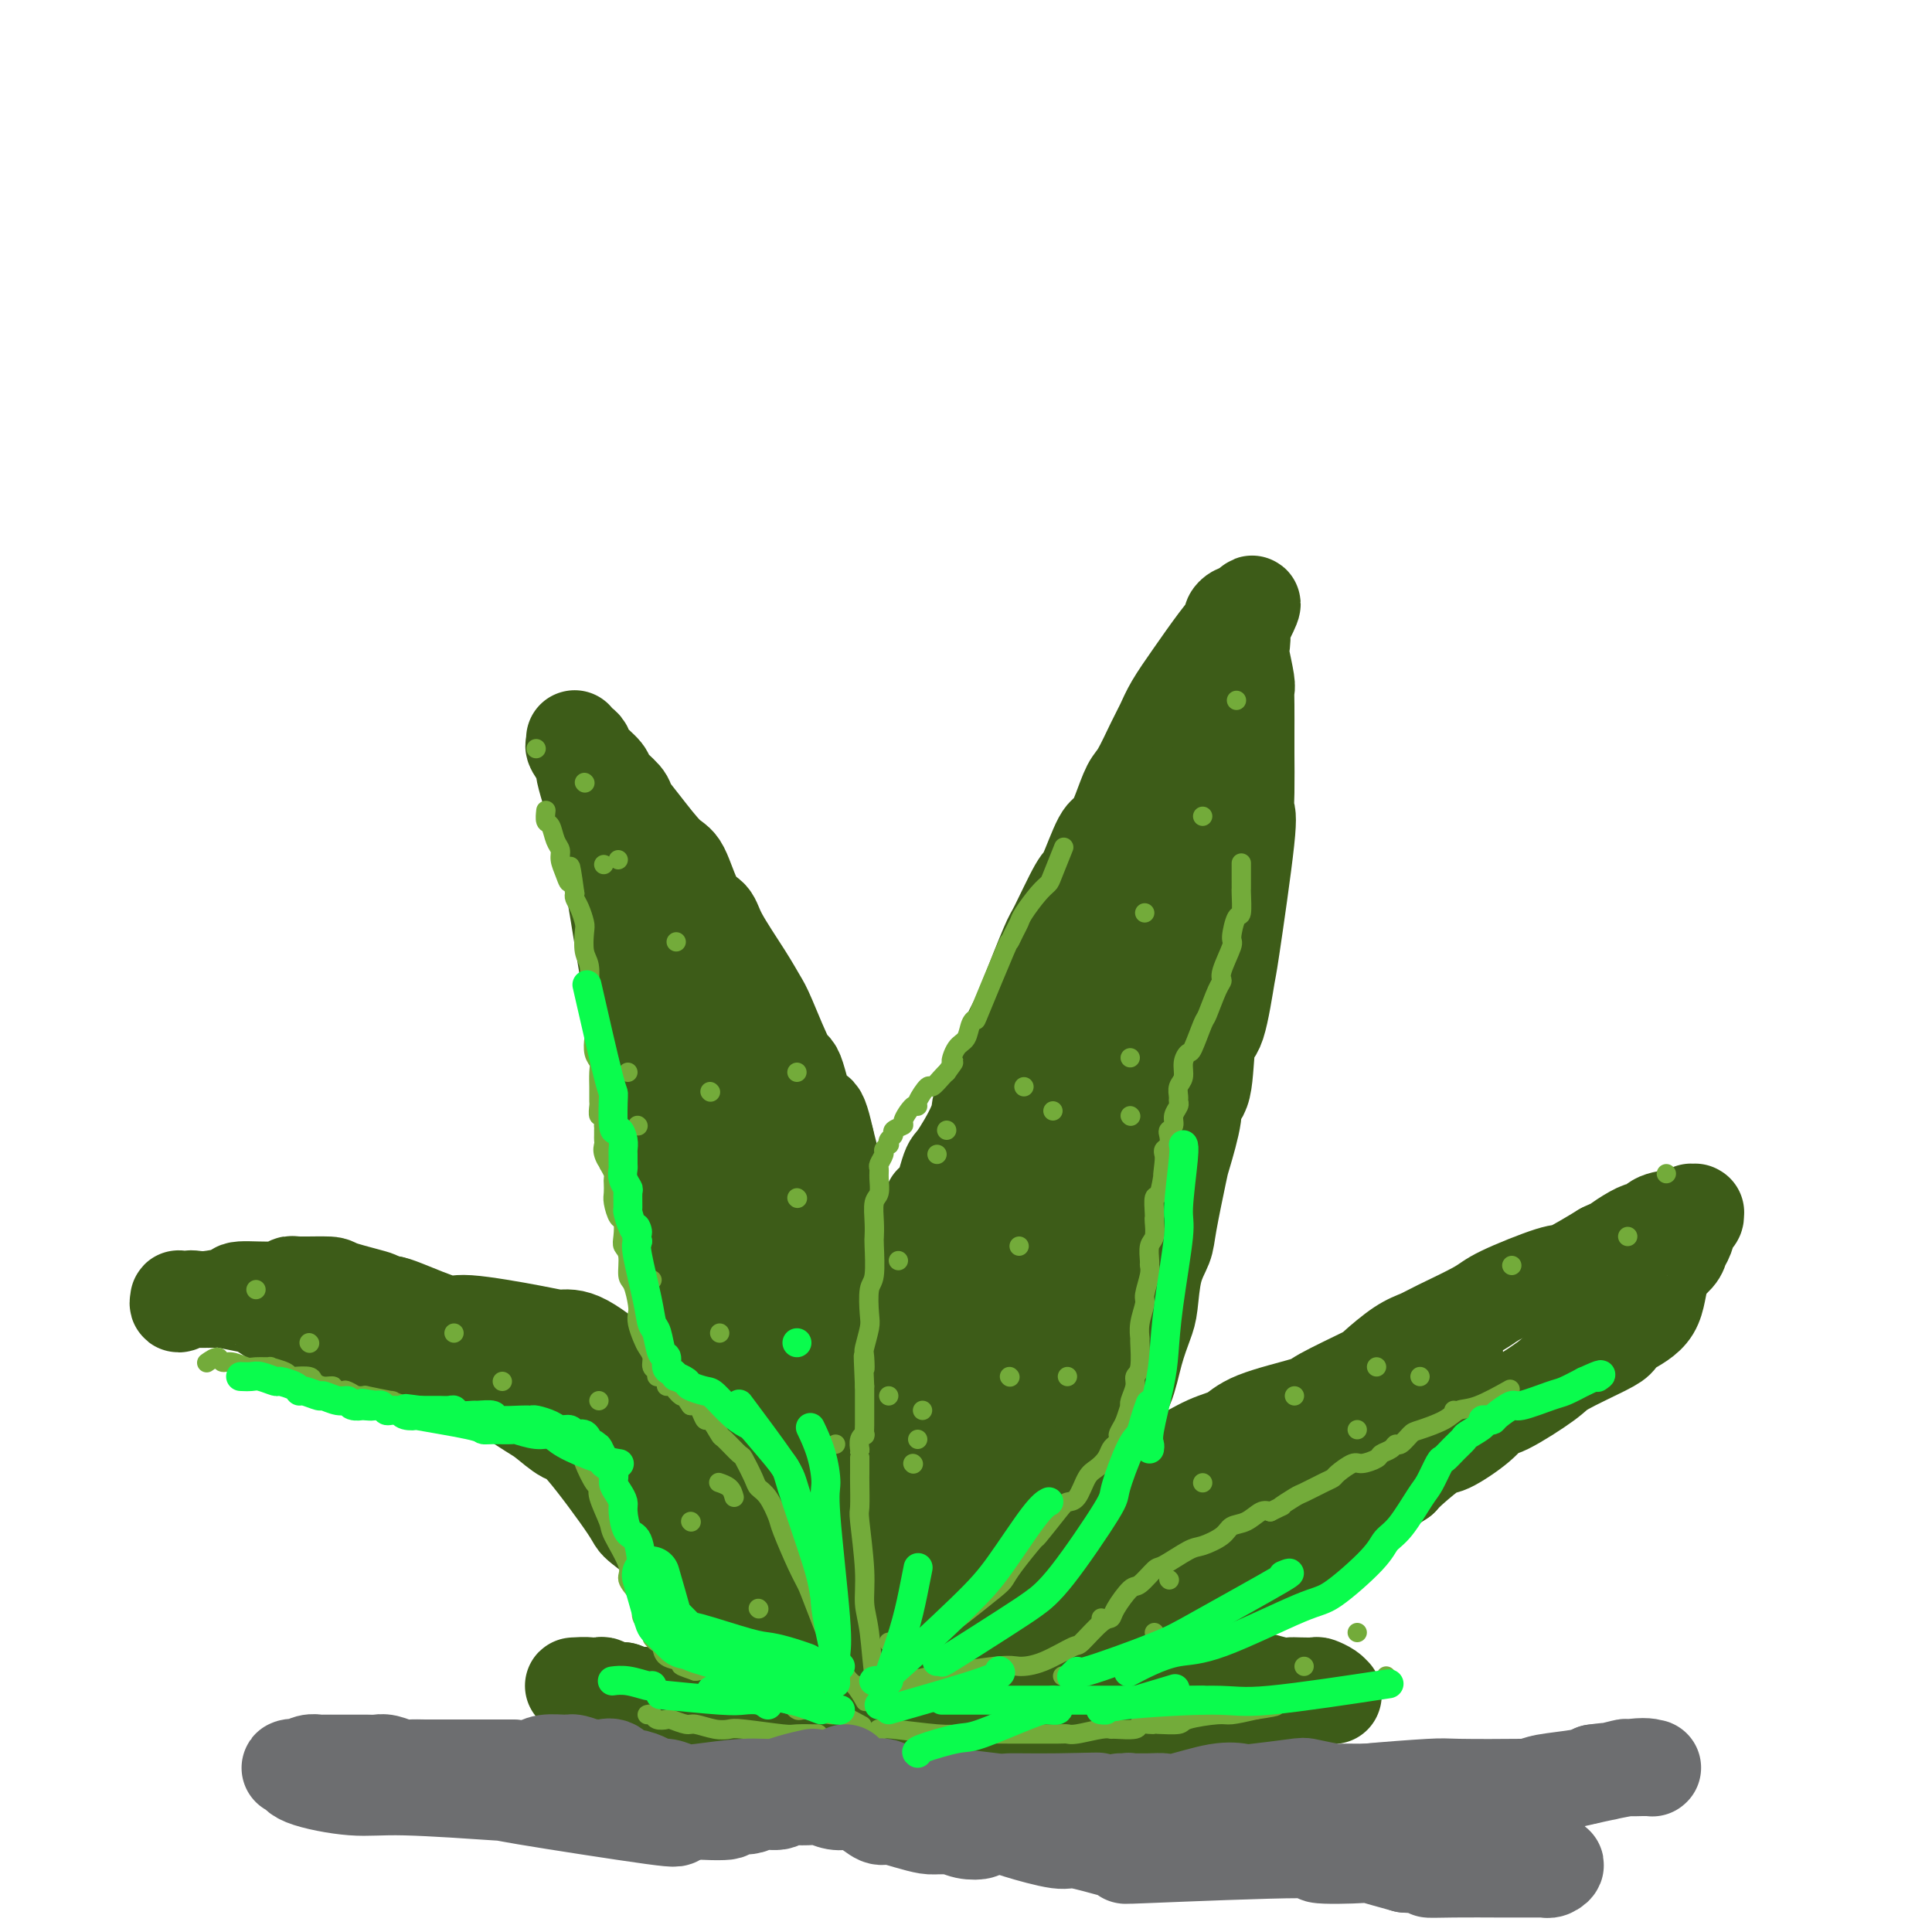 <svg viewBox='0 0 400 400' version='1.1' xmlns='http://www.w3.org/2000/svg' xmlns:xlink='http://www.w3.org/1999/xlink'><g fill='none' stroke='#3D5C18' stroke-width='20' stroke-linecap='round' stroke-linejoin='round'><path d='M183,354c0.015,0.034 0.030,0.068 0,0c-0.030,-0.068 -0.105,-0.238 0,0c0.105,0.238 0.390,0.883 0,0c-0.390,-0.883 -1.456,-3.293 -2,-5c-0.544,-1.707 -0.567,-2.711 -2,-8c-1.433,-5.289 -4.276,-14.863 -6,-20c-1.724,-5.137 -2.329,-5.836 -4,-8c-1.671,-2.164 -4.407,-5.791 -7,-8c-2.593,-2.209 -5.042,-2.998 -7,-4c-1.958,-1.002 -3.425,-2.218 -6,-4c-2.575,-1.782 -6.257,-4.131 -8,-5c-1.743,-0.869 -1.547,-0.257 -3,-1c-1.453,-0.743 -4.553,-2.842 -6,-4c-1.447,-1.158 -1.239,-1.376 -3,-3c-1.761,-1.624 -5.491,-4.653 -8,-6c-2.509,-1.347 -3.796,-1.012 -5,-1c-1.204,0.012 -2.325,-0.298 -6,-1c-3.675,-0.702 -9.902,-1.796 -13,-2c-3.098,-0.204 -3.065,0.484 -5,0c-1.935,-0.484 -5.839,-2.138 -8,-3c-2.161,-0.862 -2.581,-0.931 -3,-1'/><path d='M81,270c-6.467,-1.359 -2.636,-0.758 -3,-1c-0.364,-0.242 -4.925,-1.329 -7,-2c-2.075,-0.671 -1.664,-0.927 -3,-1c-1.336,-0.073 -4.420,0.036 -6,0c-1.580,-0.036 -1.656,-0.216 -2,0c-0.344,0.216 -0.956,0.828 -3,1c-2.044,0.172 -5.521,-0.098 -7,0c-1.479,0.098 -0.959,0.562 -2,1c-1.041,0.438 -3.642,0.850 -5,1c-1.358,0.150 -1.474,0.039 -2,0c-0.526,-0.039 -1.463,-0.006 -2,0c-0.537,0.006 -0.673,-0.016 -1,0c-0.327,0.016 -0.844,0.071 -1,0c-0.156,-0.071 0.051,-0.267 0,0c-0.051,0.267 -0.358,0.999 0,1c0.358,0.001 1.380,-0.728 2,-1c0.620,-0.272 0.836,-0.085 2,0c1.164,0.085 3.275,0.069 4,0c0.725,-0.069 0.065,-0.191 1,0c0.935,0.191 3.465,0.694 5,1c1.535,0.306 2.074,0.416 3,1c0.926,0.584 2.238,1.641 5,3c2.762,1.359 6.974,3.020 9,4c2.026,0.980 1.864,1.280 4,2c2.136,0.720 6.568,1.860 11,3'/><path d='M83,283c5.897,2.224 4.641,1.286 5,1c0.359,-0.286 2.335,0.082 5,1c2.665,0.918 6.020,2.387 8,3c1.980,0.613 2.586,0.371 4,1c1.414,0.629 3.638,2.131 5,3c1.362,0.869 1.864,1.107 3,2c1.136,0.893 2.905,2.442 4,3c1.095,0.558 1.514,0.126 4,3c2.486,2.874 7.039,9.053 9,12c1.961,2.947 1.331,2.663 3,4c1.669,1.337 5.638,4.295 8,6c2.362,1.705 3.116,2.155 4,3c0.884,0.845 1.899,2.083 4,4c2.101,1.917 5.288,4.514 7,6c1.712,1.486 1.949,1.862 3,3c1.051,1.138 2.915,3.039 4,4c1.085,0.961 1.390,0.984 2,2c0.610,1.016 1.525,3.027 2,4c0.475,0.973 0.509,0.910 1,1c0.491,0.090 1.437,0.335 2,1c0.563,0.665 0.742,1.751 1,2c0.258,0.249 0.595,-0.340 1,0c0.405,0.340 0.879,1.608 1,2c0.121,0.392 -0.112,-0.091 0,0c0.112,0.091 0.569,0.755 1,1c0.431,0.245 0.838,0.070 1,0c0.162,-0.070 0.081,-0.035 0,0'/><path d='M175,355c6.516,6.013 1.806,1.546 0,0c-1.806,-1.546 -0.709,-0.171 0,0c0.709,0.171 1.030,-0.861 1,-1c-0.030,-0.139 -0.410,0.617 0,0c0.410,-0.617 1.612,-2.605 2,-4c0.388,-1.395 -0.036,-2.197 0,-3c0.036,-0.803 0.531,-1.606 1,-4c0.469,-2.394 0.910,-6.380 1,-9c0.090,-2.620 -0.172,-3.875 0,-5c0.172,-1.125 0.778,-2.121 1,-5c0.222,-2.879 0.059,-7.642 0,-10c-0.059,-2.358 -0.015,-2.313 0,-4c0.015,-1.687 0.002,-5.108 0,-7c-0.002,-1.892 0.006,-2.254 0,-3c-0.006,-0.746 -0.028,-1.875 0,-3c0.028,-1.125 0.106,-2.247 0,-3c-0.106,-0.753 -0.396,-1.138 -1,-5c-0.604,-3.862 -1.523,-11.201 -2,-15c-0.477,-3.799 -0.512,-4.057 -1,-7c-0.488,-2.943 -1.430,-8.572 -2,-12c-0.570,-3.428 -0.769,-4.654 -1,-6c-0.231,-1.346 -0.495,-2.813 -1,-5c-0.505,-2.187 -1.253,-5.093 -2,-8'/><path d='M171,236c-2.061,-9.346 -2.215,-3.710 -3,-4c-0.785,-0.290 -2.203,-6.506 -3,-9c-0.797,-2.494 -0.973,-1.265 -2,-3c-1.027,-1.735 -2.903,-6.433 -4,-9c-1.097,-2.567 -1.413,-3.004 -2,-4c-0.587,-0.996 -1.445,-2.551 -3,-5c-1.555,-2.449 -3.807,-5.793 -5,-8c-1.193,-2.207 -1.327,-3.276 -2,-4c-0.673,-0.724 -1.886,-1.104 -3,-3c-1.114,-1.896 -2.127,-5.308 -3,-7c-0.873,-1.692 -1.604,-1.665 -3,-3c-1.396,-1.335 -3.457,-4.033 -5,-6c-1.543,-1.967 -2.568,-3.202 -3,-4c-0.432,-0.798 -0.273,-1.159 -1,-2c-0.727,-0.841 -2.341,-2.161 -3,-3c-0.659,-0.839 -0.362,-1.195 -1,-2c-0.638,-0.805 -2.209,-2.058 -3,-3c-0.791,-0.942 -0.800,-1.573 -1,-2c-0.200,-0.427 -0.589,-0.650 -1,-1c-0.411,-0.350 -0.842,-0.826 -1,-1c-0.158,-0.174 -0.042,-0.046 0,0c0.042,0.046 0.011,0.011 0,0c-0.011,-0.011 -0.002,0.001 0,0c0.002,-0.001 -0.002,-0.014 0,0c0.002,0.014 0.009,0.054 0,0c-0.009,-0.054 -0.033,-0.202 0,0c0.033,0.202 0.125,0.756 0,1c-0.125,0.244 -0.466,0.179 0,1c0.466,0.821 1.741,2.529 2,3c0.259,0.471 -0.497,-0.294 0,2c0.497,2.294 2.249,7.647 4,13'/><path d='M125,173c0.969,3.949 0.893,4.321 1,5c0.107,0.679 0.397,1.664 1,5c0.603,3.336 1.517,9.022 2,12c0.483,2.978 0.534,3.250 1,6c0.466,2.750 1.348,7.980 2,11c0.652,3.020 1.076,3.831 1,5c-0.076,1.169 -0.650,2.697 0,5c0.650,2.303 2.525,5.383 3,7c0.475,1.617 -0.448,1.772 0,4c0.448,2.228 2.268,6.528 3,9c0.732,2.472 0.374,3.116 1,6c0.626,2.884 2.234,8.009 3,11c0.766,2.991 0.690,3.849 1,5c0.310,1.151 1.007,2.597 2,5c0.993,2.403 2.282,5.764 3,8c0.718,2.236 0.865,3.349 1,4c0.135,0.651 0.259,0.840 1,2c0.741,1.160 2.100,3.289 3,6c0.900,2.711 1.341,6.003 2,8c0.659,1.997 1.538,2.698 2,4c0.462,1.302 0.509,3.206 1,6c0.491,2.794 1.427,6.479 2,9c0.573,2.521 0.783,3.880 1,5c0.217,1.120 0.441,2.002 1,4c0.559,1.998 1.455,5.114 2,7c0.545,1.886 0.740,2.544 1,4c0.260,1.456 0.585,3.710 1,5c0.415,1.290 0.919,1.617 1,2c0.081,0.383 -0.263,0.824 0,2c0.263,1.176 1.131,3.088 2,5'/><path d='M170,350c5.962,20.206 2.368,6.721 1,2c-1.368,-4.721 -0.510,-0.676 0,1c0.510,1.676 0.672,0.984 1,1c0.328,0.016 0.823,0.738 1,1c0.177,0.262 0.037,0.062 0,0c-0.037,-0.062 0.031,0.014 0,0c-0.031,-0.014 -0.159,-0.117 0,0c0.159,0.117 0.606,0.454 1,-1c0.394,-1.454 0.735,-4.698 1,-7c0.265,-2.302 0.453,-3.662 1,-6c0.547,-2.338 1.452,-5.652 2,-9c0.548,-3.348 0.738,-6.728 1,-10c0.262,-3.272 0.596,-6.436 1,-9c0.404,-2.564 0.878,-4.526 1,-6c0.122,-1.474 -0.107,-2.458 0,-3c0.107,-0.542 0.550,-0.641 1,-2c0.450,-1.359 0.907,-3.976 1,-5c0.093,-1.024 -0.177,-0.453 0,-1c0.177,-0.547 0.801,-2.213 1,-3c0.199,-0.787 -0.027,-0.696 0,-1c0.027,-0.304 0.308,-1.004 1,-3c0.692,-1.996 1.794,-5.288 2,-7c0.206,-1.712 -0.483,-1.846 0,-5c0.483,-3.154 2.138,-9.330 3,-13c0.862,-3.670 0.931,-4.835 1,-6'/><path d='M191,258c3.071,-15.631 1.750,-6.208 2,-5c0.250,1.208 2.071,-5.798 3,-9c0.929,-3.202 0.966,-2.601 2,-4c1.034,-1.399 3.064,-4.796 4,-7c0.936,-2.204 0.776,-3.213 1,-4c0.224,-0.787 0.830,-1.353 2,-4c1.170,-2.647 2.902,-7.374 4,-10c1.098,-2.626 1.562,-3.149 2,-4c0.438,-0.851 0.851,-2.029 2,-5c1.149,-2.971 3.036,-7.735 4,-10c0.964,-2.265 1.007,-2.030 2,-4c0.993,-1.970 2.937,-6.146 4,-8c1.063,-1.854 1.244,-1.386 2,-3c0.756,-1.614 2.088,-5.311 3,-7c0.912,-1.689 1.403,-1.372 2,-2c0.597,-0.628 1.301,-2.201 2,-4c0.699,-1.799 1.393,-3.823 2,-5c0.607,-1.177 1.126,-1.505 2,-3c0.874,-1.495 2.103,-4.157 3,-6c0.897,-1.843 1.464,-2.869 2,-4c0.536,-1.131 1.043,-2.369 2,-4c0.957,-1.631 2.364,-3.656 4,-6c1.636,-2.344 3.500,-5.006 5,-7c1.500,-1.994 2.637,-3.320 3,-4c0.363,-0.680 -0.046,-0.715 0,-1c0.046,-0.285 0.548,-0.819 1,-1c0.452,-0.181 0.852,-0.010 1,0c0.148,0.010 0.042,-0.140 0,0c-0.042,0.140 -0.021,0.570 0,1'/><path d='M257,128c4.487,-6.679 1.206,-0.375 0,2c-1.206,2.375 -0.337,0.821 0,1c0.337,0.179 0.143,2.092 0,3c-0.143,0.908 -0.234,0.810 0,2c0.234,1.190 0.795,3.668 1,5c0.205,1.332 0.055,1.518 0,2c-0.055,0.482 -0.016,1.261 0,3c0.016,1.739 0.007,4.439 0,6c-0.007,1.561 -0.013,1.982 0,4c0.013,2.018 0.043,5.631 0,8c-0.043,2.369 -0.161,3.494 0,4c0.161,0.506 0.600,0.394 0,6c-0.600,5.606 -2.239,16.931 -3,22c-0.761,5.069 -0.643,3.883 -1,6c-0.357,2.117 -1.190,7.538 -2,10c-0.810,2.462 -1.597,1.967 -2,4c-0.403,2.033 -0.421,6.596 -1,9c-0.579,2.404 -1.717,2.650 -2,3c-0.283,0.350 0.290,0.806 0,3c-0.290,2.194 -1.443,6.127 -2,8c-0.557,1.873 -0.516,1.684 -1,4c-0.484,2.316 -1.491,7.135 -2,10c-0.509,2.865 -0.521,3.775 -1,5c-0.479,1.225 -1.426,2.764 -2,5c-0.574,2.236 -0.775,5.168 -1,7c-0.225,1.832 -0.473,2.563 -1,4c-0.527,1.437 -1.334,3.579 -2,6c-0.666,2.421 -1.190,5.120 -2,7c-0.810,1.880 -1.905,2.940 -3,4'/><path d='M230,291c-3.746,14.991 -0.610,4.969 0,2c0.610,-2.969 -1.304,1.114 -2,3c-0.696,1.886 -0.172,1.575 -1,3c-0.828,1.425 -3.009,4.586 -4,6c-0.991,1.414 -0.794,1.079 -2,3c-1.206,1.921 -3.816,6.096 -5,8c-1.184,1.904 -0.944,1.537 -2,3c-1.056,1.463 -3.409,4.756 -5,7c-1.591,2.244 -2.422,3.438 -3,4c-0.578,0.562 -0.904,0.492 -2,2c-1.096,1.508 -2.961,4.593 -4,6c-1.039,1.407 -1.252,1.135 -2,2c-0.748,0.865 -2.030,2.865 -3,4c-0.970,1.135 -1.627,1.404 -2,2c-0.373,0.596 -0.462,1.518 -1,2c-0.538,0.482 -1.525,0.524 -2,1c-0.475,0.476 -0.439,1.385 -1,2c-0.561,0.615 -1.720,0.935 -2,1c-0.280,0.065 0.318,-0.126 0,0c-0.318,0.126 -1.553,0.569 -2,1c-0.447,0.431 -0.105,0.851 0,1c0.105,0.149 -0.028,0.026 0,0c0.028,-0.026 0.218,0.046 0,0c-0.218,-0.046 -0.843,-0.208 -1,0c-0.157,0.208 0.153,0.788 0,1c-0.153,0.212 -0.770,0.057 -1,0c-0.230,-0.057 -0.072,-0.015 0,0c0.072,0.015 0.058,0.004 0,0c-0.058,-0.004 -0.159,-0.001 0,0c0.159,0.001 0.580,0.001 1,0'/><path d='M184,355c-4.086,4.351 -1.800,0.728 0,-1c1.800,-1.728 3.114,-1.561 4,-2c0.886,-0.439 1.343,-1.482 2,-2c0.657,-0.518 1.514,-0.509 4,-2c2.486,-1.491 6.601,-4.481 9,-6c2.399,-1.519 3.081,-1.568 5,-3c1.919,-1.432 5.073,-4.248 7,-6c1.927,-1.752 2.625,-2.442 3,-3c0.375,-0.558 0.428,-0.986 2,-3c1.572,-2.014 4.665,-5.615 6,-7c1.335,-1.385 0.914,-0.554 2,-2c1.086,-1.446 3.681,-5.169 5,-7c1.319,-1.831 1.363,-1.768 2,-2c0.637,-0.232 1.868,-0.757 3,-2c1.132,-1.243 2.165,-3.203 3,-4c0.835,-0.797 1.471,-0.430 3,-1c1.529,-0.570 3.951,-2.076 6,-3c2.049,-0.924 3.726,-1.267 5,-2c1.274,-0.733 2.145,-1.857 5,-3c2.855,-1.143 7.695,-2.306 10,-3c2.305,-0.694 2.077,-0.921 4,-2c1.923,-1.079 5.997,-3.011 8,-4c2.003,-0.989 1.934,-1.035 3,-2c1.066,-0.965 3.268,-2.851 5,-4c1.732,-1.149 2.993,-1.563 4,-2c1.007,-0.437 1.761,-0.899 4,-2c2.239,-1.101 5.965,-2.842 8,-4c2.035,-1.158 2.381,-1.733 5,-3c2.619,-1.267 7.513,-3.226 10,-4c2.487,-0.774 2.568,-0.364 4,-1c1.432,-0.636 4.216,-2.318 7,-4'/><path d='M332,259c14.542,-6.843 5.397,-1.952 3,-1c-2.397,0.952 1.954,-2.036 4,-3c2.046,-0.964 1.787,0.096 2,0c0.213,-0.096 0.898,-1.346 2,-2c1.102,-0.654 2.621,-0.711 4,-1c1.379,-0.289 2.618,-0.810 3,-1c0.382,-0.190 -0.093,-0.047 0,0c0.093,0.047 0.754,-0.000 1,0c0.246,0.000 0.077,0.048 0,0c-0.077,-0.048 -0.063,-0.193 0,0c0.063,0.193 0.174,0.722 0,1c-0.174,0.278 -0.631,0.304 -1,1c-0.369,0.696 -0.648,2.062 -1,3c-0.352,0.938 -0.777,1.448 -1,2c-0.223,0.552 -0.245,1.145 -1,2c-0.755,0.855 -2.245,1.970 -3,4c-0.755,2.030 -0.777,4.974 -2,7c-1.223,2.026 -3.648,3.134 -5,4c-1.352,0.866 -1.629,1.490 -2,2c-0.371,0.510 -0.834,0.905 -3,2c-2.166,1.095 -6.036,2.889 -8,4c-1.964,1.111 -2.021,1.538 -4,3c-1.979,1.462 -5.878,3.957 -8,5c-2.122,1.043 -2.466,0.632 -3,1c-0.534,0.368 -1.256,1.513 -3,3c-1.744,1.487 -4.509,3.316 -6,4c-1.491,0.684 -1.709,0.223 -3,1c-1.291,0.777 -3.655,2.794 -5,4c-1.345,1.206 -1.673,1.603 -2,2'/><path d='M290,306c-9.259,6.150 -6.406,4.025 -6,4c0.406,-0.025 -1.634,2.049 -3,3c-1.366,0.951 -2.057,0.779 -4,2c-1.943,1.221 -5.137,3.835 -7,5c-1.863,1.165 -2.393,0.882 -4,2c-1.607,1.118 -4.289,3.637 -6,5c-1.711,1.363 -2.450,1.570 -3,2c-0.550,0.430 -0.911,1.084 -2,2c-1.089,0.916 -2.907,2.095 -4,3c-1.093,0.905 -1.463,1.536 -2,2c-0.537,0.464 -1.243,0.762 -2,1c-0.757,0.238 -1.566,0.417 -2,1c-0.434,0.583 -0.494,1.571 -1,2c-0.506,0.429 -1.457,0.300 -3,1c-1.543,0.700 -3.678,2.229 -5,3c-1.322,0.771 -1.829,0.784 -2,1c-0.171,0.216 -0.004,0.634 -1,1c-0.996,0.366 -3.154,0.681 -4,1c-0.846,0.319 -0.379,0.644 -2,1c-1.621,0.356 -5.331,0.743 -7,1c-1.669,0.257 -1.297,0.385 -3,1c-1.703,0.615 -5.479,1.718 -7,2c-1.521,0.282 -0.785,-0.257 -2,0c-1.215,0.257 -4.382,1.309 -6,2c-1.618,0.691 -1.689,1.022 -2,1c-0.311,-0.022 -0.862,-0.395 -2,0c-1.138,0.395 -2.862,1.560 -4,2c-1.138,0.440 -1.691,0.157 -2,0c-0.309,-0.157 -0.374,-0.188 -1,0c-0.626,0.188 -1.813,0.594 -3,1'/><path d='M188,358c-7.084,2.084 -2.294,1.294 -1,1c1.294,-0.294 -0.907,-0.093 -2,0c-1.093,0.093 -1.077,0.078 -1,0c0.077,-0.078 0.216,-0.217 0,0c-0.216,0.217 -0.787,0.791 -1,1c-0.213,0.209 -0.067,0.052 0,0c0.067,-0.052 0.055,-0.000 0,0c-0.055,0.000 -0.153,-0.052 0,0c0.153,0.052 0.556,0.207 1,0c0.444,-0.207 0.930,-0.778 1,-1c0.070,-0.222 -0.276,-0.097 0,0c0.276,0.097 1.175,0.167 2,0c0.825,-0.167 1.577,-0.569 2,-1c0.423,-0.431 0.518,-0.889 1,-1c0.482,-0.111 1.350,0.125 2,0c0.650,-0.125 1.083,-0.612 2,-1c0.917,-0.388 2.317,-0.677 4,-1c1.683,-0.323 3.650,-0.679 5,-1c1.350,-0.321 2.082,-0.608 3,-1c0.918,-0.392 2.021,-0.890 3,-1c0.979,-0.110 1.832,0.168 3,0c1.168,-0.168 2.650,-0.781 4,-1c1.350,-0.219 2.568,-0.045 3,0c0.432,0.045 0.080,-0.041 1,0c0.920,0.041 3.114,0.207 4,0c0.886,-0.207 0.464,-0.787 1,-1c0.536,-0.213 2.029,-0.057 3,0c0.971,0.057 1.420,0.016 2,0c0.580,-0.016 1.290,-0.008 2,0'/><path d='M232,350c7.826,-1.620 3.890,-1.170 3,-1c-0.890,0.170 1.266,0.060 3,0c1.734,-0.060 3.047,-0.069 4,0c0.953,0.069 1.548,0.215 3,0c1.452,-0.215 3.762,-0.791 5,-1c1.238,-0.209 1.403,-0.052 2,0c0.597,0.052 1.627,-0.000 3,0c1.373,0.000 3.091,0.053 4,0c0.909,-0.053 1.011,-0.210 2,0c0.989,0.210 2.866,0.788 4,1c1.134,0.212 1.526,0.060 2,0c0.474,-0.060 1.031,-0.026 2,0c0.969,0.026 2.350,0.046 3,0c0.650,-0.046 0.567,-0.156 1,0c0.433,0.156 1.381,0.578 2,1c0.619,0.422 0.910,0.846 1,1c0.090,0.154 -0.019,0.040 0,0c0.019,-0.040 0.167,-0.007 0,0c-0.167,0.007 -0.647,-0.013 -1,0c-0.353,0.013 -0.577,0.059 -1,0c-0.423,-0.059 -1.044,-0.222 -2,0c-0.956,0.222 -2.247,0.830 -3,1c-0.753,0.170 -0.968,-0.098 -2,0c-1.032,0.098 -2.880,0.561 -4,1c-1.120,0.439 -1.512,0.853 -2,1c-0.488,0.147 -1.073,0.025 -2,0c-0.927,-0.025 -2.197,0.045 -3,0c-0.803,-0.045 -1.139,-0.204 -2,0c-0.861,0.204 -2.246,0.773 -3,1c-0.754,0.227 -0.877,0.114 -1,0'/><path d='M250,355c-4.532,0.787 -3.363,0.255 -3,0c0.363,-0.255 -0.081,-0.234 -2,0c-1.919,0.234 -5.314,0.679 -8,1c-2.686,0.321 -4.661,0.516 -6,1c-1.339,0.484 -2.040,1.257 -5,2c-2.960,0.743 -8.179,1.457 -11,2c-2.821,0.543 -3.245,0.915 -4,1c-0.755,0.085 -1.840,-0.117 -4,0c-2.160,0.117 -5.394,0.553 -7,1c-1.606,0.447 -1.583,0.905 -3,1c-1.417,0.095 -4.274,-0.172 -6,0c-1.726,0.172 -2.319,0.782 -3,1c-0.681,0.218 -1.449,0.045 -3,0c-1.551,-0.045 -3.887,0.039 -5,0c-1.113,-0.039 -1.005,-0.202 -2,0c-0.995,0.202 -3.092,0.768 -4,1c-0.908,0.232 -0.625,0.129 -1,0c-0.375,-0.129 -1.407,-0.286 -2,0c-0.593,0.286 -0.747,1.015 -1,1c-0.253,-0.015 -0.607,-0.773 -1,-1c-0.393,-0.227 -0.827,0.078 -1,0c-0.173,-0.078 -0.087,-0.539 0,-1'/><path d='M168,365c-4.499,0.127 -1.246,-0.054 0,0c1.246,0.054 0.484,0.345 0,0c-0.484,-0.345 -0.691,-1.324 -1,-2c-0.309,-0.676 -0.719,-1.050 -1,-1c-0.281,0.050 -0.431,0.522 -3,0c-2.569,-0.522 -7.555,-2.038 -10,-3c-2.445,-0.962 -2.348,-1.371 -4,-2c-1.652,-0.629 -5.053,-1.479 -7,-2c-1.947,-0.521 -2.439,-0.713 -3,-1c-0.561,-0.287 -1.191,-0.668 -3,-1c-1.809,-0.332 -4.797,-0.615 -6,-1c-1.203,-0.385 -0.621,-0.874 -1,-1c-0.379,-0.126 -1.720,0.110 -3,0c-1.280,-0.110 -2.501,-0.565 -3,-1c-0.499,-0.435 -0.277,-0.849 -1,-1c-0.723,-0.151 -2.390,-0.041 -3,0c-0.610,0.041 -0.164,0.011 0,0c0.164,-0.011 0.044,-0.003 0,0c-0.044,0.003 -0.013,0.001 0,0c0.013,-0.001 0.007,-0.000 0,0c-0.007,0.000 -0.017,0.000 0,0c0.017,-0.000 0.060,0.000 0,0c-0.060,-0.000 -0.225,-0.000 0,0c0.225,0.000 0.838,0.000 1,0c0.162,-0.000 -0.126,-0.001 0,0c0.126,0.001 0.667,0.004 1,0c0.333,-0.004 0.459,-0.015 1,0c0.541,0.015 1.495,0.056 2,0c0.505,-0.056 0.559,-0.207 1,0c0.441,0.207 1.269,0.774 2,1c0.731,0.226 1.366,0.113 2,0'/><path d='M129,350c1.540,0.397 0.391,0.890 1,1c0.609,0.110 2.978,-0.164 4,0c1.022,0.164 0.698,0.766 2,1c1.302,0.234 4.231,0.100 6,0c1.769,-0.100 2.379,-0.167 3,0c0.621,0.167 1.252,0.566 3,1c1.748,0.434 4.611,0.901 6,1c1.389,0.099 1.302,-0.170 2,0c0.698,0.170 2.181,0.779 4,1c1.819,0.221 3.975,0.056 5,0c1.025,-0.056 0.919,-0.001 1,0c0.081,0.001 0.348,-0.052 1,0c0.652,0.052 1.690,0.209 2,0c0.310,-0.209 -0.108,-0.783 0,-1c0.108,-0.217 0.741,-0.076 1,0c0.259,0.076 0.143,0.089 0,0c-0.143,-0.089 -0.314,-0.279 -1,-2c-0.686,-1.721 -1.885,-4.974 -3,-7c-1.115,-2.026 -2.144,-2.826 -3,-4c-0.856,-1.174 -1.539,-2.724 -3,-5c-1.461,-2.276 -3.698,-5.280 -5,-7c-1.302,-1.720 -1.668,-2.156 -3,-4c-1.332,-1.844 -3.632,-5.096 -5,-7c-1.368,-1.904 -1.806,-2.460 -3,-4c-1.194,-1.540 -3.145,-4.062 -4,-5c-0.855,-0.938 -0.615,-0.291 -2,-2c-1.385,-1.709 -4.396,-5.774 -6,-8c-1.604,-2.226 -1.802,-2.613 -2,-3'/><path d='M130,296c-5.533,-7.457 -1.367,-1.598 0,0c1.367,1.598 -0.065,-1.064 0,-2c0.065,-0.936 1.626,-0.147 2,0c0.374,0.147 -0.440,-0.349 0,0c0.440,0.349 2.134,1.541 3,2c0.866,0.459 0.903,0.184 1,0c0.097,-0.184 0.253,-0.278 2,1c1.747,1.278 5.086,3.927 7,5c1.914,1.073 2.405,0.571 4,2c1.595,1.429 4.296,4.790 6,7c1.704,2.210 2.411,3.271 3,4c0.589,0.729 1.061,1.127 2,3c0.939,1.873 2.346,5.223 3,7c0.654,1.777 0.557,1.983 1,3c0.443,1.017 1.426,2.845 2,4c0.574,1.155 0.737,1.639 1,2c0.263,0.361 0.625,0.601 1,1c0.375,0.399 0.761,0.957 1,1c0.239,0.043 0.330,-0.428 0,-1c-0.330,-0.572 -1.079,-1.245 -1,-2c0.079,-0.755 0.988,-1.592 0,-6c-0.988,-4.408 -3.871,-12.388 -5,-16c-1.129,-3.612 -0.502,-2.858 -1,-5c-0.498,-2.142 -2.120,-7.182 -3,-10c-0.880,-2.818 -1.020,-3.415 -1,-4c0.020,-0.585 0.198,-1.157 0,-4c-0.198,-2.843 -0.771,-7.955 -1,-11c-0.229,-3.045 -0.115,-4.022 0,-5'/><path d='M157,272c-1.649,-12.029 -0.273,-10.601 0,-11c0.273,-0.399 -0.557,-2.623 -1,-4c-0.443,-1.377 -0.499,-1.906 -1,-4c-0.501,-2.094 -1.449,-5.751 -2,-8c-0.551,-2.249 -0.707,-3.088 -2,-5c-1.293,-1.912 -3.722,-4.896 -5,-7c-1.278,-2.104 -1.403,-3.327 -2,-5c-0.597,-1.673 -1.665,-3.794 -3,-7c-1.335,-3.206 -2.936,-7.496 -4,-10c-1.064,-2.504 -1.591,-3.222 -2,-4c-0.409,-0.778 -0.699,-1.616 -1,-3c-0.301,-1.384 -0.614,-3.313 -1,-4c-0.386,-0.687 -0.844,-0.130 -1,0c-0.156,0.130 -0.011,-0.165 0,0c0.011,0.165 -0.113,0.792 0,1c0.113,0.208 0.463,-0.003 1,1c0.537,1.003 1.260,3.219 2,5c0.740,1.781 1.498,3.128 2,4c0.502,0.872 0.749,1.271 2,4c1.251,2.729 3.506,7.788 5,10c1.494,2.212 2.227,1.577 4,5c1.773,3.423 4.586,10.905 6,16c1.414,5.095 1.431,7.803 2,10c0.569,2.197 1.692,3.882 3,8c1.308,4.118 2.802,10.671 4,14c1.198,3.329 2.100,3.436 3,6c0.900,2.564 1.798,7.584 2,10c0.202,2.416 -0.292,2.227 0,6c0.292,3.773 1.369,11.506 2,16c0.631,4.494 0.815,5.747 1,7'/><path d='M171,323c0.935,6.985 0.773,4.948 1,6c0.227,1.052 0.843,5.194 1,7c0.157,1.806 -0.146,1.276 0,2c0.146,0.724 0.741,2.702 1,4c0.259,1.298 0.181,1.915 0,2c-0.181,0.085 -0.465,-0.364 0,0c0.465,0.364 1.680,1.539 2,2c0.320,0.461 -0.255,0.206 0,-1c0.255,-1.206 1.339,-3.363 2,-5c0.661,-1.637 0.900,-2.754 2,-6c1.100,-3.246 3.061,-8.622 4,-12c0.939,-3.378 0.854,-4.757 1,-6c0.146,-1.243 0.521,-2.350 2,-5c1.479,-2.650 4.060,-6.841 5,-9c0.940,-2.159 0.237,-2.285 1,-4c0.763,-1.715 2.990,-5.021 4,-7c1.010,-1.979 0.803,-2.633 1,-3c0.197,-0.367 0.799,-0.449 2,-3c1.201,-2.551 3.001,-7.572 4,-10c0.999,-2.428 1.199,-2.263 2,-5c0.801,-2.737 2.205,-8.375 3,-11c0.795,-2.625 0.980,-2.238 2,-4c1.020,-1.762 2.874,-5.673 4,-8c1.126,-2.327 1.523,-3.068 2,-4c0.477,-0.932 1.035,-2.054 2,-4c0.965,-1.946 2.337,-4.716 3,-6c0.663,-1.284 0.618,-1.081 1,-2c0.382,-0.919 1.191,-2.959 2,-5'/><path d='M225,226c5.787,-13.659 1.256,-5.307 0,-3c-1.256,2.307 0.763,-1.430 2,-5c1.237,-3.570 1.693,-6.971 2,-9c0.307,-2.029 0.466,-2.685 1,-5c0.534,-2.315 1.442,-6.290 2,-9c0.558,-2.710 0.765,-4.155 1,-5c0.235,-0.845 0.496,-1.090 1,-3c0.504,-1.910 1.249,-5.484 2,-7c0.751,-1.516 1.508,-0.973 2,-2c0.492,-1.027 0.720,-3.623 1,-5c0.280,-1.377 0.611,-1.536 1,-2c0.389,-0.464 0.836,-1.235 1,-2c0.164,-0.765 0.044,-1.524 0,-2c-0.044,-0.476 -0.013,-0.668 0,-1c0.013,-0.332 0.008,-0.806 0,-1c-0.008,-0.194 -0.021,-0.110 0,0c0.021,0.110 0.074,0.247 0,0c-0.074,-0.247 -0.275,-0.878 0,0c0.275,0.878 1.027,3.266 1,5c-0.027,1.734 -0.831,2.815 -1,4c-0.169,1.185 0.297,2.474 0,7c-0.297,4.526 -1.359,12.290 -2,17c-0.641,4.710 -0.862,6.365 -1,8c-0.138,1.635 -0.195,3.249 -1,7c-0.805,3.751 -2.360,9.640 -3,13c-0.640,3.360 -0.367,4.192 -1,9c-0.633,4.808 -2.172,13.592 -3,19c-0.828,5.408 -0.943,7.439 -1,9c-0.057,1.561 -0.054,2.651 -1,6c-0.946,3.349 -2.842,8.957 -4,12c-1.158,3.043 -1.579,3.522 -2,4'/><path d='M222,285c-1.695,4.367 -2.931,7.286 -4,9c-1.069,1.714 -1.971,2.225 -4,6c-2.029,3.775 -5.183,10.816 -7,15c-1.817,4.184 -2.295,5.512 -3,7c-0.705,1.488 -1.637,3.135 -3,6c-1.363,2.865 -3.159,6.949 -4,9c-0.841,2.051 -0.728,2.071 -2,4c-1.272,1.929 -3.928,5.769 -6,8c-2.072,2.231 -3.561,2.855 -4,3c-0.439,0.145 0.173,-0.187 0,0c-0.173,0.187 -1.132,0.894 -1,0c0.132,-0.894 1.354,-3.388 2,-6c0.646,-2.612 0.716,-5.340 1,-8c0.284,-2.660 0.783,-5.251 2,-10c1.217,-4.749 3.153,-11.655 4,-15c0.847,-3.345 0.605,-3.128 2,-5c1.395,-1.872 4.427,-5.832 6,-8c1.573,-2.168 1.686,-2.542 2,-3c0.314,-0.458 0.830,-0.998 1,-2c0.170,-1.002 -0.006,-2.464 0,-3c0.006,-0.536 0.194,-0.144 0,0c-0.194,0.144 -0.770,0.041 -1,0c-0.230,-0.041 -0.115,-0.021 0,0'/><path d='M203,292c1.491,-3.539 0.219,-1.885 -1,0c-1.219,1.885 -2.383,4.003 -3,5c-0.617,0.997 -0.685,0.875 -2,5c-1.315,4.125 -3.875,12.498 -5,17c-1.125,4.502 -0.813,5.135 -2,8c-1.187,2.865 -3.873,7.962 -5,11c-1.127,3.038 -0.695,4.015 -1,5c-0.305,0.985 -1.345,1.977 -2,3c-0.655,1.023 -0.923,2.078 -1,3c-0.077,0.922 0.037,1.710 0,2c-0.037,0.290 -0.224,0.082 0,0c0.224,-0.082 0.860,-0.038 1,0c0.140,0.038 -0.215,0.070 0,0c0.215,-0.070 0.998,-0.244 1,0c0.002,0.244 -0.779,0.905 2,0c2.779,-0.905 9.117,-3.375 13,-5c3.883,-1.625 5.310,-2.404 7,-3c1.690,-0.596 3.644,-1.007 7,-3c3.356,-1.993 8.113,-5.566 11,-8c2.887,-2.434 3.902,-3.728 5,-5c1.098,-1.272 2.279,-2.523 5,-5c2.721,-2.477 6.982,-6.180 9,-8c2.018,-1.820 1.792,-1.757 4,-3c2.208,-1.243 6.851,-3.793 9,-5c2.149,-1.207 1.803,-1.073 4,-2c2.197,-0.927 6.936,-2.915 9,-4c2.064,-1.085 1.454,-1.266 3,-2c1.546,-0.734 5.250,-2.022 7,-3c1.750,-0.978 1.548,-1.648 2,-2c0.452,-0.352 1.558,-0.386 3,-1c1.442,-0.614 3.221,-1.807 5,-3'/><path d='M288,289c6.933,-3.604 3.267,-1.613 2,-1c-1.267,0.613 -0.135,-0.150 1,-1c1.135,-0.850 2.273,-1.787 3,-2c0.727,-0.213 1.042,0.297 2,0c0.958,-0.297 2.558,-1.400 3,-2c0.442,-0.600 -0.273,-0.697 0,-1c0.273,-0.303 1.534,-0.811 2,-1c0.466,-0.189 0.136,-0.059 0,0c-0.136,0.059 -0.076,0.046 0,0c0.076,-0.046 0.170,-0.127 0,0c-0.170,0.127 -0.604,0.460 -1,1c-0.396,0.540 -0.752,1.285 -2,2c-1.248,0.715 -3.386,1.399 -4,2c-0.614,0.601 0.296,1.118 -3,3c-3.296,1.882 -10.799,5.127 -15,7c-4.201,1.873 -5.101,2.373 -8,5c-2.899,2.627 -7.798,7.383 -11,10c-3.202,2.617 -4.706,3.097 -6,4c-1.294,0.903 -2.379,2.230 -5,5c-2.621,2.770 -6.780,6.982 -9,9c-2.220,2.018 -2.501,1.844 -4,3c-1.499,1.156 -4.215,3.644 -6,5c-1.785,1.356 -2.640,1.579 -4,2c-1.360,0.421 -3.226,1.041 -6,2c-2.774,0.959 -6.455,2.257 -8,3c-1.545,0.743 -0.954,0.931 -4,2c-3.046,1.069 -9.727,3.020 -13,4c-3.273,0.980 -3.136,0.990 -3,1'/><path d='M189,351c-6.318,2.139 -3.113,0.487 -2,0c1.113,-0.487 0.133,0.191 0,0c-0.133,-0.191 0.580,-1.252 1,-2c0.420,-0.748 0.547,-1.182 1,-2c0.453,-0.818 1.232,-2.021 2,-4c0.768,-1.979 1.525,-4.734 2,-7c0.475,-2.266 0.667,-4.043 2,-8c1.333,-3.957 3.808,-10.092 5,-13c1.192,-2.908 1.101,-2.587 2,-5c0.899,-2.413 2.789,-7.560 4,-10c1.211,-2.440 1.744,-2.173 2,-3c0.256,-0.827 0.236,-2.749 1,-5c0.764,-2.251 2.313,-4.830 3,-6c0.687,-1.170 0.514,-0.929 1,-3c0.486,-2.071 1.633,-6.453 2,-9c0.367,-2.547 -0.045,-3.259 0,-4c0.045,-0.741 0.548,-1.512 1,-4c0.452,-2.488 0.854,-6.692 1,-9c0.146,-2.308 0.036,-2.718 0,-4c-0.036,-1.282 0.003,-3.436 0,-5c-0.003,-1.564 -0.047,-2.538 0,-3c0.047,-0.462 0.184,-0.412 0,-1c-0.184,-0.588 -0.690,-1.815 -1,-2c-0.310,-0.185 -0.423,0.672 0,0c0.423,-0.672 1.383,-2.873 0,1c-1.383,3.873 -5.109,13.821 -7,19c-1.891,5.179 -1.945,5.590 -2,6'/><path d='M207,268c-2.609,6.355 -4.633,9.242 -6,11c-1.367,1.758 -2.077,2.386 -3,5c-0.923,2.614 -2.059,7.213 -3,10c-0.941,2.787 -1.685,3.762 -2,5c-0.315,1.238 -0.200,2.738 -1,6c-0.800,3.262 -2.516,8.286 -3,11c-0.484,2.714 0.263,3.119 0,5c-0.263,1.881 -1.534,5.238 -2,7c-0.466,1.762 -0.125,1.928 0,3c0.125,1.072 0.034,3.050 0,4c-0.034,0.950 -0.011,0.872 0,1c0.011,0.128 0.011,0.462 0,1c-0.011,0.538 -0.032,1.280 0,1c0.032,-0.280 0.118,-1.581 0,-2c-0.118,-0.419 -0.439,0.045 0,0c0.439,-0.045 1.637,-0.601 2,-1c0.363,-0.399 -0.109,-0.643 0,-1c0.109,-0.357 0.800,-0.828 1,-1c0.200,-0.172 -0.091,-0.046 0,0c0.091,0.046 0.564,0.012 1,0c0.436,-0.012 0.835,-0.002 1,0c0.165,0.002 0.097,-0.002 0,0c-0.097,0.002 -0.222,0.012 0,0c0.222,-0.012 0.791,-0.044 1,0c0.209,0.044 0.056,0.166 0,0c-0.056,-0.166 -0.016,-0.619 0,-1c0.016,-0.381 0.008,-0.691 0,-1'/><path d='M193,331c1.000,-1.167 0.500,-0.583 0,0'/></g>
<g fill='none' stroke='#73AB3A' stroke-width='4' stroke-linecap='round' stroke-linejoin='round'><path d='M178,357c0.430,0.236 0.859,0.472 0,0c-0.859,-0.472 -3.007,-1.650 -4,-2c-0.993,-0.350 -0.830,0.130 -2,0c-1.170,-0.130 -3.674,-0.871 -5,-1c-1.326,-0.129 -1.474,0.354 -2,0c-0.526,-0.354 -1.432,-1.544 -2,-2c-0.568,-0.456 -0.800,-0.179 -1,0c-0.200,0.179 -0.368,0.259 -1,0c-0.632,-0.259 -1.726,-0.858 -2,-1c-0.274,-0.142 0.273,0.173 0,0c-0.273,-0.173 -1.368,-0.835 -2,-1c-0.632,-0.165 -0.803,0.167 -1,0c-0.197,-0.167 -0.420,-0.833 -1,-1c-0.580,-0.167 -1.517,0.167 -2,0c-0.483,-0.167 -0.514,-0.833 -1,-1c-0.486,-0.167 -1.429,0.165 -2,0c-0.571,-0.165 -0.772,-0.828 -1,-1c-0.228,-0.172 -0.485,0.146 -1,0c-0.515,-0.146 -1.290,-0.756 -2,-1c-0.710,-0.244 -1.355,-0.122 -2,0'/><path d='M144,346c-5.438,-1.864 -2.034,-1.024 -1,-1c1.034,0.024 -0.304,-0.770 -1,-1c-0.696,-0.230 -0.751,0.103 -1,0c-0.249,-0.103 -0.692,-0.641 -1,-1c-0.308,-0.359 -0.482,-0.537 -1,-1c-0.518,-0.463 -1.381,-1.211 -2,-2c-0.619,-0.789 -0.993,-1.620 -1,-2c-0.007,-0.380 0.353,-0.311 0,-1c-0.353,-0.689 -1.418,-2.137 -2,-3c-0.582,-0.863 -0.680,-1.141 -1,-2c-0.320,-0.859 -0.860,-2.299 -1,-3c-0.140,-0.701 0.121,-0.664 0,-1c-0.121,-0.336 -0.625,-1.045 -1,-2c-0.375,-0.955 -0.621,-2.155 -1,-3c-0.379,-0.845 -0.890,-1.335 -1,-2c-0.110,-0.665 0.183,-1.506 0,-2c-0.183,-0.494 -0.841,-0.641 -1,-1c-0.159,-0.359 0.181,-0.931 0,-2c-0.181,-1.069 -0.885,-2.634 -1,-3c-0.115,-0.366 0.358,0.468 0,0c-0.358,-0.468 -1.546,-2.239 -2,-3c-0.454,-0.761 -0.175,-0.514 0,-1c0.175,-0.486 0.244,-1.706 0,-2c-0.244,-0.294 -0.803,0.338 -1,0c-0.197,-0.338 -0.032,-1.647 0,-2c0.032,-0.353 -0.068,0.251 0,0c0.068,-0.251 0.305,-1.357 0,-2c-0.305,-0.643 -1.153,-0.821 -2,-1'/><path d='M122,302c-2.215,-6.001 -0.253,-2.004 0,-1c0.253,1.004 -1.203,-0.985 -2,-2c-0.797,-1.015 -0.935,-1.057 -1,-1c-0.065,0.057 -0.056,0.211 0,0c0.056,-0.211 0.159,-0.789 0,-1c-0.159,-0.211 -0.581,-0.057 -1,0c-0.419,0.057 -0.834,0.016 -1,0c-0.166,-0.016 -0.083,-0.008 0,0'/><path d='M170,352c-0.280,-0.507 -0.560,-1.015 -1,-1c-0.440,0.015 -1.039,0.551 -3,0c-1.961,-0.551 -5.283,-2.189 -8,-3c-2.717,-0.811 -4.830,-0.794 -6,-1c-1.170,-0.206 -1.399,-0.636 -3,-1c-1.601,-0.364 -4.575,-0.661 -6,-1c-1.425,-0.339 -1.300,-0.721 -2,-1c-0.700,-0.279 -2.224,-0.454 -3,-1c-0.776,-0.546 -0.804,-1.463 -1,-2c-0.196,-0.537 -0.560,-0.695 -1,-1c-0.440,-0.305 -0.957,-0.756 -1,-1c-0.043,-0.244 0.386,-0.282 0,-1c-0.386,-0.718 -1.589,-2.117 -2,-3c-0.411,-0.883 -0.030,-1.248 0,-2c0.030,-0.752 -0.291,-1.889 -1,-3c-0.709,-1.111 -1.805,-2.195 -2,-3c-0.195,-0.805 0.512,-1.330 0,-3c-0.512,-1.670 -2.244,-4.486 -3,-6c-0.756,-1.514 -0.536,-1.726 -1,-3c-0.464,-1.274 -1.613,-3.609 -2,-5c-0.387,-1.391 -0.011,-1.837 0,-2c0.011,-0.163 -0.343,-0.044 -1,-1c-0.657,-0.956 -1.616,-2.987 -2,-4c-0.384,-1.013 -0.192,-1.006 0,-1'/><path d='M121,302c-3.100,-6.791 -2.350,-3.270 -2,-2c0.350,1.270 0.299,0.288 0,0c-0.299,-0.288 -0.848,0.116 -1,0c-0.152,-0.116 0.092,-0.753 0,-1c-0.092,-0.247 -0.522,-0.105 -1,0c-0.478,0.105 -1.005,0.173 -1,0c0.005,-0.173 0.540,-0.586 0,-1c-0.540,-0.414 -2.156,-0.828 -3,-1c-0.844,-0.172 -0.916,-0.103 -1,0c-0.084,0.103 -0.181,0.239 -1,0c-0.819,-0.239 -2.359,-0.853 -3,-1c-0.641,-0.147 -0.384,0.171 -1,0c-0.616,-0.171 -2.107,-0.833 -3,-1c-0.893,-0.167 -1.188,0.162 -2,0c-0.812,-0.162 -2.142,-0.813 -3,-1c-0.858,-0.187 -1.245,0.090 -2,0c-0.755,-0.090 -1.876,-0.546 -3,-1c-1.124,-0.454 -2.249,-0.905 -3,-1c-0.751,-0.095 -1.128,0.167 -2,0c-0.872,-0.167 -2.239,-0.762 -3,-1c-0.761,-0.238 -0.917,-0.120 -1,0c-0.083,0.120 -0.094,0.242 -1,0c-0.906,-0.242 -2.706,-0.850 -3,-1c-0.294,-0.150 0.917,0.156 0,0c-0.917,-0.156 -3.961,-0.774 -5,-1c-1.039,-0.226 -0.072,-0.061 0,0c0.072,0.061 -0.750,0.016 -1,0c-0.250,-0.016 0.071,-0.005 0,0c-0.071,0.005 -0.536,0.002 -1,0'/><path d='M74,289c-6.206,-1.178 -2.222,-0.124 -1,0c1.222,0.124 -0.319,-0.684 -1,-1c-0.681,-0.316 -0.501,-0.140 -1,0c-0.499,0.140 -1.676,0.244 -2,0c-0.324,-0.244 0.204,-0.836 0,-1c-0.204,-0.164 -1.140,0.100 -2,0c-0.860,-0.100 -1.642,-0.566 -2,-1c-0.358,-0.434 -0.290,-0.838 -1,-1c-0.710,-0.162 -2.198,-0.082 -3,0c-0.802,0.082 -0.918,0.165 -1,0c-0.082,-0.165 -0.128,-0.579 -1,-1c-0.872,-0.421 -2.569,-0.849 -3,-1c-0.431,-0.151 0.403,-0.025 0,0c-0.403,0.025 -2.043,-0.051 -3,0c-0.957,0.051 -1.230,0.227 -2,0c-0.770,-0.227 -2.035,-0.859 -3,-1c-0.965,-0.141 -1.630,0.210 -2,0c-0.370,-0.210 -0.446,-0.980 -1,-1c-0.554,-0.020 -1.587,0.708 -2,1c-0.413,0.292 -0.207,0.146 0,0'/><path d='M179,352c-0.003,-0.006 -0.007,-0.012 0,0c0.007,0.012 0.023,0.041 0,0c-0.023,-0.041 -0.086,-0.153 0,0c0.086,0.153 0.322,0.572 0,0c-0.322,-0.572 -1.201,-2.134 -2,-3c-0.799,-0.866 -1.517,-1.037 -3,-4c-1.483,-2.963 -3.730,-8.717 -5,-12c-1.270,-3.283 -1.561,-4.094 -2,-5c-0.439,-0.906 -1.025,-1.906 -2,-4c-0.975,-2.094 -2.340,-5.283 -3,-7c-0.660,-1.717 -0.615,-1.964 -1,-3c-0.385,-1.036 -1.200,-2.863 -2,-4c-0.800,-1.137 -1.584,-1.584 -2,-2c-0.416,-0.416 -0.463,-0.802 -1,-2c-0.537,-1.198 -1.562,-3.208 -2,-4c-0.438,-0.792 -0.288,-0.364 -1,-1c-0.712,-0.636 -2.285,-2.335 -3,-3c-0.715,-0.665 -0.573,-0.297 -1,-1c-0.427,-0.703 -1.424,-2.476 -2,-3c-0.576,-0.524 -0.732,0.200 -1,0c-0.268,-0.200 -0.649,-1.323 -1,-2c-0.351,-0.677 -0.672,-0.908 -1,-1c-0.328,-0.092 -0.664,-0.046 -1,0'/><path d='M143,291c-2.426,-3.388 -0.492,-2.357 0,-2c0.492,0.357 -0.459,0.039 -1,0c-0.541,-0.039 -0.671,0.200 -1,0c-0.329,-0.200 -0.858,-0.841 -1,-1c-0.142,-0.159 0.103,0.164 0,0c-0.103,-0.164 -0.553,-0.814 -1,-1c-0.447,-0.186 -0.889,0.090 -1,0c-0.111,-0.090 0.110,-0.548 0,-1c-0.110,-0.452 -0.550,-0.897 -1,-1c-0.450,-0.103 -0.908,0.138 -1,0c-0.092,-0.138 0.183,-0.655 0,-1c-0.183,-0.345 -0.823,-0.519 -1,-1c-0.177,-0.481 0.110,-1.270 0,-2c-0.110,-0.730 -0.617,-1.401 -1,-2c-0.383,-0.599 -0.641,-1.127 -1,-2c-0.359,-0.873 -0.818,-2.090 -1,-3c-0.182,-0.910 -0.086,-1.511 0,-2c0.086,-0.489 0.163,-0.866 0,-2c-0.163,-1.134 -0.566,-3.027 -1,-4c-0.434,-0.973 -0.900,-1.028 -1,-2c-0.100,-0.972 0.167,-2.860 0,-4c-0.167,-1.140 -0.766,-1.531 -1,-2c-0.234,-0.469 -0.101,-1.017 0,-2c0.101,-0.983 0.171,-2.399 0,-3c-0.171,-0.601 -0.582,-0.385 -1,-1c-0.418,-0.615 -0.843,-2.062 -1,-3c-0.157,-0.938 -0.045,-1.367 0,-2c0.045,-0.633 0.022,-1.469 0,-2c-0.022,-0.531 -0.044,-0.758 0,-1c0.044,-0.242 0.156,-0.498 0,-1c-0.156,-0.502 -0.578,-1.251 -1,-2'/><path d='M126,241c-1.332,-6.692 -0.161,-2.423 0,-1c0.161,1.423 -0.689,-0.001 -1,-1c-0.311,-0.999 -0.083,-1.573 0,-2c0.083,-0.427 0.022,-0.707 0,-1c-0.022,-0.293 -0.006,-0.598 0,-1c0.006,-0.402 0.003,-0.900 0,-1c-0.003,-0.100 -0.004,0.199 0,0c0.004,-0.199 0.015,-0.898 0,-1c-0.015,-0.102 -0.057,0.391 0,0c0.057,-0.391 0.211,-1.666 0,-2c-0.211,-0.334 -0.789,0.274 -1,0c-0.211,-0.274 -0.057,-1.430 0,-2c0.057,-0.570 0.015,-0.555 0,-1c-0.015,-0.445 -0.003,-1.351 0,-2c0.003,-0.649 -0.003,-1.040 0,-1c0.003,0.040 0.015,0.512 0,0c-0.015,-0.512 -0.055,-2.008 0,-3c0.055,-0.992 0.207,-1.479 0,-2c-0.207,-0.521 -0.773,-1.074 -1,-2c-0.227,-0.926 -0.114,-2.224 0,-3c0.114,-0.776 0.228,-1.030 0,-2c-0.228,-0.970 -0.797,-2.656 -1,-4c-0.203,-1.344 -0.041,-2.346 0,-3c0.041,-0.654 -0.041,-0.961 0,-2c0.041,-1.039 0.204,-2.810 0,-4c-0.204,-1.190 -0.776,-1.800 -1,-3c-0.224,-1.200 -0.099,-2.990 0,-4c0.099,-1.010 0.171,-1.240 0,-2c-0.171,-0.760 -0.584,-2.051 -1,-3c-0.416,-0.949 -0.833,-1.557 -1,-2c-0.167,-0.443 -0.083,-0.722 0,-1'/><path d='M119,185c-1.266,-9.324 -0.931,-4.632 -1,-3c-0.069,1.632 -0.543,0.206 -1,-1c-0.457,-1.206 -0.897,-2.192 -1,-3c-0.103,-0.808 0.130,-1.439 0,-2c-0.130,-0.561 -0.623,-1.051 -1,-2c-0.377,-0.949 -0.637,-2.358 -1,-3c-0.363,-0.642 -0.828,-0.519 -1,-1c-0.172,-0.481 -0.049,-1.566 0,-2c0.049,-0.434 0.025,-0.217 0,0'/><path d='M178,349c0.000,0.000 0.000,0.000 0,0c-0.000,-0.000 -0.001,-0.000 0,0c0.001,0.000 0.004,0.000 0,0c-0.004,-0.000 -0.013,-0.000 0,0c0.013,0.000 0.049,0.001 0,0c-0.049,-0.001 -0.184,-0.003 0,0c0.184,0.003 0.686,0.012 1,0c0.314,-0.012 0.441,-0.046 2,-1c1.559,-0.954 4.550,-2.830 6,-4c1.450,-1.170 1.358,-1.636 3,-3c1.642,-1.364 5.018,-3.625 7,-5c1.982,-1.375 2.571,-1.862 4,-3c1.429,-1.138 3.700,-2.927 5,-4c1.300,-1.073 1.630,-1.429 2,-2c0.370,-0.571 0.781,-1.358 2,-3c1.219,-1.642 3.247,-4.139 4,-5c0.753,-0.861 0.232,-0.087 1,-1c0.768,-0.913 2.824,-3.515 4,-5c1.176,-1.485 1.471,-1.854 2,-2c0.529,-0.146 1.294,-0.070 2,-1c0.706,-0.930 1.355,-2.865 2,-4c0.645,-1.135 1.286,-1.469 2,-2c0.714,-0.531 1.500,-1.258 2,-2c0.500,-0.742 0.714,-1.498 1,-2c0.286,-0.502 0.643,-0.751 1,-1'/><path d='M231,299c4.106,-5.053 1.871,-2.684 1,-2c-0.871,0.684 -0.378,-0.315 0,-1c0.378,-0.685 0.641,-1.055 1,-2c0.359,-0.945 0.813,-2.467 1,-3c0.187,-0.533 0.106,-0.079 0,0c-0.106,0.079 -0.239,-0.218 0,-1c0.239,-0.782 0.849,-2.050 1,-3c0.151,-0.950 -0.157,-1.583 0,-2c0.157,-0.417 0.778,-0.619 1,-2c0.222,-1.381 0.044,-3.939 0,-5c-0.044,-1.061 0.044,-0.623 0,-1c-0.044,-0.377 -0.222,-1.569 0,-3c0.222,-1.431 0.844,-3.103 1,-4c0.156,-0.897 -0.155,-1.021 0,-2c0.155,-0.979 0.777,-2.813 1,-4c0.223,-1.187 0.046,-1.726 0,-2c-0.046,-0.274 0.040,-0.284 0,-1c-0.040,-0.716 -0.207,-2.140 0,-3c0.207,-0.860 0.787,-1.156 1,-2c0.213,-0.844 0.060,-2.237 0,-3c-0.060,-0.763 -0.027,-0.898 0,-1c0.027,-0.102 0.049,-0.172 0,-1c-0.049,-0.828 -0.167,-2.415 0,-3c0.167,-0.585 0.619,-0.167 1,-1c0.381,-0.833 0.690,-2.916 1,-5'/><path d='M241,242c1.548,-8.786 0.419,-2.251 0,0c-0.419,2.251 -0.126,0.218 0,-1c0.126,-1.218 0.085,-1.622 0,-2c-0.085,-0.378 -0.215,-0.730 0,-1c0.215,-0.270 0.775,-0.456 1,-1c0.225,-0.544 0.117,-1.445 0,-2c-0.117,-0.555 -0.242,-0.765 0,-1c0.242,-0.235 0.850,-0.496 1,-1c0.150,-0.504 -0.157,-1.252 0,-2c0.157,-0.748 0.778,-1.498 1,-2c0.222,-0.502 0.044,-0.757 0,-1c-0.044,-0.243 0.044,-0.476 0,-1c-0.044,-0.524 -0.220,-1.341 0,-2c0.220,-0.659 0.836,-1.161 1,-2c0.164,-0.839 -0.126,-2.014 0,-3c0.126,-0.986 0.667,-1.784 1,-2c0.333,-0.216 0.458,0.149 1,-1c0.542,-1.149 1.502,-3.813 2,-5c0.498,-1.187 0.533,-0.896 1,-2c0.467,-1.104 1.364,-3.602 2,-5c0.636,-1.398 1.010,-1.696 1,-2c-0.010,-0.304 -0.405,-0.613 0,-2c0.405,-1.387 1.611,-3.850 2,-5c0.389,-1.150 -0.039,-0.986 0,-2c0.039,-1.014 0.546,-3.204 1,-4c0.454,-0.796 0.854,-0.196 1,-1c0.146,-0.804 0.039,-3.011 0,-4c-0.039,-0.989 -0.011,-0.760 0,-1c0.011,-0.240 0.003,-0.949 0,-2c-0.003,-1.051 -0.001,-2.443 0,-3c0.001,-0.557 0.000,-0.278 0,0'/><path d='M182,348c0.092,-0.121 0.183,-0.242 0,0c-0.183,0.242 -0.641,0.845 -1,-1c-0.359,-1.845 -0.618,-6.140 -1,-9c-0.382,-2.860 -0.887,-4.287 -1,-6c-0.113,-1.713 0.166,-3.714 0,-7c-0.166,-3.286 -0.776,-7.859 -1,-10c-0.224,-2.141 -0.060,-1.851 0,-3c0.060,-1.149 0.016,-3.736 0,-5c-0.016,-1.264 -0.004,-1.204 0,-2c0.004,-0.796 0.001,-2.446 0,-3c-0.001,-0.554 -0.001,-0.011 0,0c0.001,0.011 0.004,-0.509 0,-1c-0.004,-0.491 -0.015,-0.953 0,-1c0.015,-0.047 0.057,0.320 0,0c-0.057,-0.320 -0.211,-1.327 0,-2c0.211,-0.673 0.789,-1.011 1,-1c0.211,0.011 0.057,0.371 0,0c-0.057,-0.371 -0.015,-1.475 0,-2c0.015,-0.525 0.004,-0.472 0,-1c-0.004,-0.528 -0.001,-1.636 0,-2c0.001,-0.364 0.000,0.016 0,0c-0.000,-0.016 -0.000,-0.427 0,-1c0.000,-0.573 0.000,-1.306 0,-2c-0.000,-0.694 -0.000,-1.347 0,-2'/><path d='M179,287c-0.468,-10.239 -0.139,-5.335 0,-4c0.139,1.335 0.089,-0.899 0,-2c-0.089,-1.101 -0.216,-1.067 0,-2c0.216,-0.933 0.776,-2.831 1,-4c0.224,-1.169 0.113,-1.607 0,-3c-0.113,-1.393 -0.226,-3.740 0,-5c0.226,-1.260 0.792,-1.434 1,-3c0.208,-1.566 0.060,-4.526 0,-6c-0.060,-1.474 -0.030,-1.462 0,-2c0.030,-0.538 0.061,-1.626 0,-3c-0.061,-1.374 -0.214,-3.036 0,-4c0.214,-0.964 0.793,-1.232 1,-2c0.207,-0.768 0.040,-2.037 0,-3c-0.040,-0.963 0.045,-1.621 0,-2c-0.045,-0.379 -0.222,-0.479 0,-1c0.222,-0.521 0.843,-1.463 1,-2c0.157,-0.537 -0.150,-0.669 0,-1c0.150,-0.331 0.756,-0.862 1,-1c0.244,-0.138 0.126,0.117 0,0c-0.126,-0.117 -0.260,-0.606 0,-1c0.260,-0.394 0.913,-0.691 1,-1c0.087,-0.309 -0.393,-0.629 0,-1c0.393,-0.371 1.659,-0.794 2,-1c0.341,-0.206 -0.241,-0.197 0,-1c0.241,-0.803 1.306,-2.420 2,-3c0.694,-0.580 1.016,-0.124 1,0c-0.016,0.124 -0.369,-0.086 0,-1c0.369,-0.914 1.460,-2.534 2,-3c0.540,-0.466 0.530,0.221 1,0c0.470,-0.221 1.420,-1.349 2,-2c0.580,-0.651 0.790,-0.826 1,-1'/><path d='M196,222c2.361,-3.231 1.264,-1.809 1,-2c-0.264,-0.191 0.307,-1.994 1,-3c0.693,-1.006 1.510,-1.213 2,-2c0.490,-0.787 0.652,-2.153 1,-3c0.348,-0.847 0.881,-1.175 1,-1c0.119,0.175 -0.175,0.853 1,-2c1.175,-2.853 3.819,-9.238 5,-12c1.181,-2.762 0.900,-1.902 1,-2c0.100,-0.098 0.580,-1.154 1,-2c0.420,-0.846 0.780,-1.483 1,-2c0.220,-0.517 0.301,-0.913 1,-2c0.699,-1.087 2.016,-2.863 3,-4c0.984,-1.137 1.635,-1.635 2,-2c0.365,-0.365 0.444,-0.598 1,-2c0.556,-1.402 1.587,-3.972 2,-5c0.413,-1.028 0.206,-0.514 0,0'/><path d='M185,349c1.599,-0.371 3.198,-0.741 4,-1c0.802,-0.259 0.807,-0.406 4,-1c3.193,-0.594 9.574,-1.633 13,-2c3.426,-0.367 3.898,-0.060 5,0c1.102,0.060 2.835,-0.127 5,-1c2.165,-0.873 4.763,-2.434 6,-3c1.237,-0.566 1.112,-0.138 2,-1c0.888,-0.862 2.789,-3.012 4,-4c1.211,-0.988 1.732,-0.812 2,-1c0.268,-0.188 0.281,-0.741 1,-2c0.719,-1.259 2.143,-3.224 3,-4c0.857,-0.776 1.148,-0.364 2,-1c0.852,-0.636 2.266,-2.320 3,-3c0.734,-0.680 0.786,-0.357 2,-1c1.214,-0.643 3.588,-2.251 5,-3c1.412,-0.749 1.862,-0.639 3,-1c1.138,-0.361 2.962,-1.193 4,-2c1.038,-0.807 1.288,-1.587 2,-2c0.712,-0.413 1.884,-0.457 3,-1c1.116,-0.543 2.176,-1.584 3,-2c0.824,-0.416 1.412,-0.208 2,0'/><path d='M263,313c4.001,-1.970 2.004,-0.895 2,-1c-0.004,-0.105 1.986,-1.389 3,-2c1.014,-0.611 1.052,-0.550 2,-1c0.948,-0.450 2.805,-1.412 4,-2c1.195,-0.588 1.729,-0.801 2,-1c0.271,-0.199 0.281,-0.382 1,-1c0.719,-0.618 2.147,-1.671 3,-2c0.853,-0.329 1.132,0.065 2,0c0.868,-0.065 2.326,-0.590 3,-1c0.674,-0.410 0.566,-0.705 1,-1c0.434,-0.295 1.412,-0.589 2,-1c0.588,-0.411 0.787,-0.939 1,-1c0.213,-0.061 0.440,0.344 1,0c0.560,-0.344 1.451,-1.438 2,-2c0.549,-0.562 0.754,-0.593 2,-1c1.246,-0.407 3.533,-1.192 5,-2c1.467,-0.808 2.115,-1.639 3,-2c0.885,-0.361 2.008,-0.251 4,-1c1.992,-0.749 4.855,-2.357 6,-3c1.145,-0.643 0.573,-0.322 0,0'/><path d='M182,358c0.031,0.002 0.063,0.004 0,0c-0.063,-0.004 -0.220,-0.015 0,0c0.220,0.015 0.817,0.057 1,0c0.183,-0.057 -0.049,-0.211 2,0c2.049,0.211 6.380,0.789 9,1c2.620,0.211 3.528,0.056 6,0c2.472,-0.056 6.508,-0.014 9,0c2.492,0.014 3.441,-0.000 5,0c1.559,0.000 3.728,0.014 5,0c1.272,-0.014 1.647,-0.057 2,0c0.353,0.057 0.683,0.212 2,0c1.317,-0.212 3.619,-0.793 5,-1c1.381,-0.207 1.841,-0.041 2,0c0.159,0.041 0.018,-0.041 1,0c0.982,0.041 3.086,0.207 4,0c0.914,-0.207 0.638,-0.787 1,-1c0.362,-0.213 1.363,-0.060 2,0c0.637,0.060 0.909,0.026 1,0c0.091,-0.026 -0.000,-0.045 1,0c1.000,0.045 3.091,0.153 4,0c0.909,-0.153 0.635,-0.567 2,-1c1.365,-0.433 4.367,-0.886 6,-1c1.633,-0.114 1.895,0.110 3,0c1.105,-0.110 3.052,-0.555 5,-1'/><path d='M260,354c6.345,-0.940 3.708,-0.792 3,-1c-0.708,-0.208 0.512,-0.774 1,-1c0.488,-0.226 0.244,-0.113 0,0'/><path d='M169,359c-0.113,-0.002 -0.226,-0.004 0,0c0.226,0.004 0.791,0.015 0,0c-0.791,-0.015 -2.937,-0.055 -4,0c-1.063,0.055 -1.041,0.207 -3,0c-1.959,-0.207 -5.899,-0.772 -8,-1c-2.101,-0.228 -2.364,-0.117 -3,0c-0.636,0.117 -1.647,0.241 -3,0c-1.353,-0.241 -3.049,-0.848 -4,-1c-0.951,-0.152 -1.158,0.152 -2,0c-0.842,-0.152 -2.320,-0.759 -3,-1c-0.680,-0.241 -0.561,-0.117 -1,0c-0.439,0.117 -1.437,0.227 -2,0c-0.563,-0.227 -0.690,-0.792 -1,-1c-0.310,-0.208 -0.803,-0.059 -1,0c-0.197,0.059 -0.099,0.030 0,0'/><path d='M157,333c0.000,0.000 0.100,0.100 0.1,0.1'/><path d='M152,310c-0.200,-0.733 -0.400,-1.467 -1,-2c-0.600,-0.533 -1.600,-0.867 -2,-1c-0.400,-0.133 -0.200,-0.067 0,0'/><path d='M124,290c0.000,0.000 0.000,0.000 0,0c0.000,0.000 0.000,0.000 0,0'/><path d='M94,276c0.000,0.000 0.000,0.000 0,0c0.000,0.000 0.000,0.000 0,0'/><path d='M143,315c0.000,0.000 0.100,0.100 0.1,0.1'/><path d='M104,286c0.000,0.000 0.000,0.000 0,0c0.000,0.000 0.000,0.000 0,0'/><path d='M64,278c0.000,0.000 0.100,0.100 0.1,0.1'/><path d='M53,267c0.000,0.000 0.000,0.000 0,0c0.000,0.000 0.000,0.000 0,0'/><path d='M173,299c0.000,0.000 0.000,0.000 0,0c0.000,0.000 0.000,0.000 0,0'/><path d='M149,276c0.000,0.000 0.000,0.000 0,0c0.000,0.000 0.000,0.000 0,0'/><path d='M135,265c0.000,0.000 0.000,0.000 0,0c0.000,0.000 0.000,0.000 0,0'/><path d='M165,248c0.000,0.000 0.100,0.100 0.1,0.1'/><path d='M147,226c0.000,0.000 0.100,0.100 0.1,0.1'/><path d='M130,222c0.000,0.000 0.000,0.000 0,0c0.000,0.000 0.000,0.000 0,0'/><path d='M132,233c0.000,0.000 0.100,0.100 0.1,0.1'/><path d='M140,195c0.000,0.000 0.000,0.000 0,0c0.000,0.000 0.000,0.000 0,0'/><path d='M125,179c0.000,0.000 0.000,0.000 0,0c0.000,0.000 0.000,0.000 0,0'/><path d='M165,222c0.000,0.000 0.000,0.000 0,0c0.000,0.000 0.000,0.000 0,0'/><path d='M128,178c0.000,0.000 0.000,0.000 0,0c0.000,0.000 0.000,0.000 0,0'/><path d='M111,155c0.000,0.000 0.000,0.000 0,0c0.000,0.000 -0.000,0.000 0,0c0.000,0.000 0.000,0.000 0,0'/><path d='M121,162c0.000,0.000 0.100,0.100 0.1,0.1'/><path d='M184,340c0.000,0.000 0.000,0.000 0,0c0.000,0.000 0.000,0.000 0,0'/><path d='M221,285c0.000,0.000 0.000,0.000 0,0c0.000,0.000 0.000,0.000 0,0'/><path d='M211,258c0.000,0.000 0.000,0.000 0,0c0.000,0.000 0.000,0.000 0,0'/><path d='M184,289c0.000,0.000 0.000,0.000 0,0c0.000,0.000 0.000,0.000 0,0'/><path d='M194,239c0.000,0.000 0.000,0.000 0,0c0.000,0.000 0.000,0.000 0,0'/><path d='M212,225c0.000,0.000 0.000,0.000 0,0c0.000,0.000 0.000,0.000 0,0'/><path d='M218,230c0.000,0.000 0.000,0.000 0,0c0.000,0.000 0.000,0.000 0,0c0.000,-0.000 0.000,0.000 0,0'/><path d='M234,231c0.000,0.000 0.100,0.100 0.1,0.1'/><path d='M237,189c0.000,0.000 0.000,0.000 0,0c0.000,0.000 0.000,0.000 0,0'/><path d='M249,169c0.000,0.000 0.000,0.000 0,0c0.000,0.000 0.000,0.000 0,0c0.000,0.000 0.000,0.000 0,0'/><path d='M256,145c0.000,0.000 0.000,0.000 0,0c0.000,0.000 0.000,0.000 0,0c0.000,0.000 0.000,0.000 0,0'/><path d='M191,292c0.000,0.000 0.000,0.000 0,0c0.000,0.000 0.000,0.000 0,0'/><path d='M189,303c0.000,0.000 0.100,0.100 0.1,0.1'/><path d='M186,261c0.000,0.000 0.000,0.000 0,0c0.000,0.000 0.000,0.000 0,0'/><path d='M196,234c0.000,0.000 0.000,0.000 0,0c0.000,0.000 0.000,0.000 0,0'/><path d='M234,219c0.000,0.000 0.000,0.000 0,0c0.000,0.000 0.000,0.000 0,0'/><path d='M209,285c0.000,0.000 0.100,0.100 0.1,0.1'/><path d='M190,298c0.000,0.000 0.000,0.000 0,0c0.000,0.000 0.000,0.000 0,0'/><path d='M238,298c0.000,0.000 0.000,0.000 0,0c0.000,0.000 0.000,0.000 0,0c0.000,0.000 0.000,0.000 0,0c0.000,0.000 -0.000,0.000 0,0c0.000,0.000 0.000,0.000 0,0c-0.000,0.000 0.000,0.000 0,0'/><path d='M268,289c0.000,0.000 0.000,0.000 0,0c0.000,0.000 0.000,0.000 0,0'/><path d='M285,283c0.000,0.000 0.000,0.000 0,0c0.000,0.000 0.000,0.000 0,0c0.000,0.000 0.000,0.000 0,0c0.000,0.000 0.000,0.000 0,0'/><path d='M294,285c0.000,0.000 0.000,0.000 0,0c0.000,0.000 0.000,0.000 0,0'/><path d='M313,262c0.000,0.000 0.000,0.000 0,0c0.000,0.000 0.000,0.000 0,0'/><path d='M337,256c0.000,0.000 0.000,0.000 0,0c0.000,0.000 0.000,0.000 0,0'/><path d='M345,243c0.000,0.000 0.000,0.000 0,0c0.000,0.000 0.000,0.000 0,0'/><path d='M301,292c0.000,0.000 0.100,0.100 0.1,0.1'/><path d='M281,296c0.000,0.000 0.000,0.000 0,0c0.000,0.000 0.000,0.000 0,0'/><path d='M249,307c0.000,0.000 0.000,0.000 0,0c0.000,0.000 0.000,0.000 0,0'/><path d='M242,327c0.000,0.000 0.100,0.100 0.1,0.1'/><path d='M239,338c0.000,0.000 0.000,0.000 0,0c0.000,0.000 0.000,0.000 0,0'/><path d='M228,335c0.000,0.000 0.000,0.000 0,0c0.000,0.000 0.000,0.000 0,0'/><path d='M220,347c0.000,0.000 0.000,0.000 0,0c0.000,0.000 0.000,0.000 0,0'/><path d='M232,354c0.000,0.000 0.000,0.000 0,0c0.000,0.000 0.000,0.000 0,0'/><path d='M270,345c0.000,0.000 0.000,0.000 0,0c0.000,0.000 0.000,0.000 0,0'/><path d='M287,347c0.000,0.000 0.100,0.100 0.1,0.1'/><path d='M281,338c0.000,0.000 0.000,0.000 0,0c0.000,0.000 0.000,0.000 0,0'/></g>
<g fill='none' stroke='#6D6E70' stroke-width='20' stroke-linecap='round' stroke-linejoin='round'><path d='M168,368c0.026,-0.006 0.052,-0.012 0,0c-0.052,0.012 -0.182,0.041 0,0c0.182,-0.041 0.677,-0.151 0,0c-0.677,0.151 -2.526,0.563 -4,1c-1.474,0.437 -2.573,0.898 -4,1c-1.427,0.102 -3.184,-0.154 -6,0c-2.816,0.154 -6.693,0.718 -9,1c-2.307,0.282 -3.045,0.281 -4,0c-0.955,-0.281 -2.129,-0.844 -3,-1c-0.871,-0.156 -1.440,0.094 -2,0c-0.560,-0.094 -1.109,-0.533 -2,-1c-0.891,-0.467 -2.122,-0.962 -3,-1c-0.878,-0.038 -1.402,0.382 -2,0c-0.598,-0.382 -1.272,-1.565 -2,-2c-0.728,-0.435 -1.512,-0.120 -2,0c-0.488,0.120 -0.681,0.047 -1,0c-0.319,-0.047 -0.764,-0.066 -1,0c-0.236,0.066 -0.264,0.218 -1,0c-0.736,-0.218 -2.181,-0.804 -3,-1c-0.819,-0.196 -1.013,-0.001 -2,0c-0.987,0.001 -2.766,-0.192 -4,0c-1.234,0.192 -1.924,0.769 -3,1c-1.076,0.231 -2.538,0.115 -4,0'/><path d='M106,366c-4.505,0.000 -5.268,0.000 -6,0c-0.732,-0.000 -1.432,-0.000 -3,0c-1.568,0.000 -4.005,0.001 -5,0c-0.995,-0.001 -0.549,-0.004 -1,0c-0.451,0.004 -1.798,0.015 -3,0c-1.202,-0.015 -2.259,-0.057 -3,0c-0.741,0.057 -1.165,0.211 -2,0c-0.835,-0.211 -2.081,-0.789 -3,-1c-0.919,-0.211 -1.511,-0.057 -2,0c-0.489,0.057 -0.876,0.015 -2,0c-1.124,-0.015 -2.986,-0.005 -4,0c-1.014,0.005 -1.178,0.005 -2,0c-0.822,-0.005 -2.300,-0.016 -3,0c-0.700,0.016 -0.623,0.057 -1,0c-0.377,-0.057 -1.207,-0.213 -2,0c-0.793,0.213 -1.548,0.795 -2,1c-0.452,0.205 -0.601,0.035 -1,0c-0.399,-0.035 -1.047,0.067 -1,0c0.047,-0.067 0.791,-0.301 1,0c0.209,0.301 -0.115,1.138 2,2c2.115,0.862 6.671,1.748 10,2c3.329,0.252 5.432,-0.132 11,0c5.568,0.132 14.603,0.778 18,1c3.397,0.222 1.158,0.018 7,1c5.842,0.982 19.765,3.149 26,4c6.235,0.851 4.781,0.386 5,0c0.219,-0.386 2.109,-0.693 4,-1'/><path d='M144,375c11.558,0.530 4.952,-0.646 4,-1c-0.952,-0.354 3.749,0.115 6,0c2.251,-0.115 2.053,-0.815 3,-1c0.947,-0.185 3.040,0.146 4,0c0.960,-0.146 0.788,-0.767 1,-1c0.212,-0.233 0.808,-0.077 2,0c1.192,0.077 2.979,0.075 4,0c1.021,-0.075 1.275,-0.223 2,0c0.725,0.223 1.922,0.815 3,1c1.078,0.185 2.038,-0.039 3,0c0.962,0.039 1.928,0.340 3,1c1.072,0.660 2.251,1.680 3,2c0.749,0.320 1.069,-0.058 2,0c0.931,0.058 2.474,0.553 4,1c1.526,0.447 3.036,0.846 4,1c0.964,0.154 1.383,0.064 4,0c2.617,-0.064 7.431,-0.102 10,0c2.569,0.102 2.893,0.342 5,1c2.107,0.658 5.999,1.733 8,2c2.001,0.267 2.112,-0.273 4,0c1.888,0.273 5.554,1.359 8,2c2.446,0.641 3.673,0.838 3,1c-0.673,0.162 -3.247,0.291 4,0c7.247,-0.291 24.315,-1.001 31,-1c6.685,0.001 2.988,0.711 4,1c1.012,0.289 6.734,0.155 9,0c2.266,-0.155 1.076,-0.330 2,0c0.924,0.330 3.962,1.165 7,2'/><path d='M291,386c9.781,0.536 5.735,0.876 5,1c-0.735,0.124 1.841,0.033 5,0c3.159,-0.033 6.901,-0.008 9,0c2.099,0.008 2.554,-0.002 4,0c1.446,0.002 3.882,0.014 5,0c1.118,-0.014 0.918,-0.055 1,0c0.082,0.055 0.445,0.207 1,0c0.555,-0.207 1.300,-0.773 1,-1c-0.300,-0.227 -1.647,-0.113 -2,0c-0.353,0.113 0.287,0.227 -1,0c-1.287,-0.227 -4.502,-0.796 -6,-1c-1.498,-0.204 -1.278,-0.044 -4,-1c-2.722,-0.956 -8.387,-3.027 -11,-4c-2.613,-0.973 -2.174,-0.849 -5,-1c-2.826,-0.151 -8.916,-0.576 -12,-1c-3.084,-0.424 -3.163,-0.846 -4,-1c-0.837,-0.154 -2.434,-0.041 -4,0c-1.566,0.041 -3.101,0.011 -4,0c-0.899,-0.011 -1.162,-0.003 -2,0c-0.838,0.003 -2.252,0.001 -3,0c-0.748,-0.001 -0.830,0.001 -1,0c-0.170,-0.001 -0.428,-0.004 -1,0c-0.572,0.004 -1.457,0.015 -2,0c-0.543,-0.015 -0.743,-0.056 -2,0c-1.257,0.056 -3.569,0.207 -5,0c-1.431,-0.207 -1.980,-0.774 -3,-1c-1.020,-0.226 -2.510,-0.113 -4,0'/><path d='M246,376c-8.493,-0.933 -6.227,-1.767 -6,-2c0.227,-0.233 -1.585,0.134 -3,0c-1.415,-0.134 -2.433,-0.768 -3,-1c-0.567,-0.232 -0.684,-0.062 -1,0c-0.316,0.062 -0.830,0.017 -1,0c-0.170,-0.017 0.005,-0.004 0,0c-0.005,0.004 -0.191,0.001 0,0c0.191,-0.001 0.760,0.002 1,0c0.240,-0.002 0.153,-0.008 1,0c0.847,0.008 2.630,0.030 4,0c1.370,-0.030 2.329,-0.112 3,0c0.671,0.112 1.056,0.419 3,0c1.944,-0.419 5.448,-1.563 8,-2c2.552,-0.437 4.152,-0.166 5,0c0.848,0.166 0.944,0.226 3,0c2.056,-0.226 6.070,-0.740 8,-1c1.930,-0.260 1.774,-0.267 3,0c1.226,0.267 3.835,0.807 5,1c1.165,0.193 0.887,0.038 2,0c1.113,-0.038 3.617,0.042 5,0c1.383,-0.042 1.643,-0.206 2,0c0.357,0.206 0.809,0.783 2,1c1.191,0.217 3.121,0.073 4,0c0.879,-0.073 0.708,-0.075 2,0c1.292,0.075 4.046,0.227 6,0c1.954,-0.227 3.108,-0.834 4,-1c0.892,-0.166 1.524,0.110 4,0c2.476,-0.110 6.798,-0.607 9,-1c2.202,-0.393 2.285,-0.683 4,-1c1.715,-0.317 5.061,-0.662 7,-1c1.939,-0.338 2.469,-0.669 3,-1'/><path d='M330,367c5.009,-0.713 2.030,0.005 2,0c-0.030,-0.005 2.889,-0.733 4,-1c1.111,-0.267 0.413,-0.072 1,0c0.587,0.072 2.460,0.020 3,0c0.540,-0.020 -0.254,-0.008 0,0c0.254,0.008 1.554,0.012 2,0c0.446,-0.012 0.036,-0.042 0,0c-0.036,0.042 0.302,0.155 0,0c-0.302,-0.155 -1.244,-0.578 -5,0c-3.756,0.578 -10.328,2.158 -14,3c-3.672,0.842 -4.445,0.947 -8,1c-3.555,0.053 -9.891,0.056 -13,0c-3.109,-0.056 -2.989,-0.169 -6,0c-3.011,0.169 -9.151,0.620 -13,1c-3.849,0.380 -5.405,0.689 -7,1c-1.595,0.311 -3.228,0.623 -6,1c-2.772,0.377 -6.681,0.819 -9,1c-2.319,0.181 -3.047,0.102 -4,0c-0.953,-0.102 -2.130,-0.227 -4,0c-1.870,0.227 -4.434,0.807 -6,1c-1.566,0.193 -2.135,-0.000 -3,0c-0.865,0.000 -2.025,0.195 -3,0c-0.975,-0.195 -1.764,-0.779 -3,-1c-1.236,-0.221 -2.919,-0.080 -4,0c-1.081,0.080 -1.560,0.098 -2,0c-0.440,-0.098 -0.840,-0.314 -3,0c-2.160,0.314 -6.080,1.157 -10,2'/><path d='M219,376c-19.404,1.728 -7.416,1.047 -5,1c2.416,-0.047 -4.742,0.538 -8,1c-3.258,0.462 -2.617,0.800 -3,1c-0.383,0.200 -1.790,0.264 -3,0c-1.210,-0.264 -2.224,-0.854 -3,-1c-0.776,-0.146 -1.314,0.153 -2,0c-0.686,-0.153 -1.519,-0.758 -2,-1c-0.481,-0.242 -0.608,-0.121 -1,0c-0.392,0.121 -1.048,0.244 -2,0c-0.952,-0.244 -2.201,-0.853 -3,-1c-0.799,-0.147 -1.147,0.170 -2,0c-0.853,-0.170 -2.210,-0.826 -3,-1c-0.790,-0.174 -1.012,0.136 -1,0c0.012,-0.136 0.258,-0.716 0,-1c-0.258,-0.284 -1.019,-0.273 -1,0c0.019,0.273 0.818,0.806 2,1c1.182,0.194 2.745,0.049 2,0c-0.745,-0.049 -3.799,-0.002 3,0c6.799,0.002 23.451,-0.041 30,0c6.549,0.041 2.994,0.165 3,0c0.006,-0.165 3.573,-0.619 5,-1c1.427,-0.381 0.713,-0.691 0,-1'/><path d='M225,373c5.888,-0.305 -0.894,-0.066 -6,0c-5.106,0.066 -8.538,-0.039 -10,0c-1.462,0.039 -0.954,0.222 -3,0c-2.046,-0.222 -6.645,-0.848 -9,-1c-2.355,-0.152 -2.465,0.170 -4,0c-1.535,-0.170 -4.495,-0.830 -6,-1c-1.505,-0.170 -1.555,0.152 -2,0c-0.445,-0.152 -1.285,-0.777 -2,-1c-0.715,-0.223 -1.306,-0.045 -2,0c-0.694,0.045 -1.491,-0.045 -2,0c-0.509,0.045 -0.729,0.223 -1,0c-0.271,-0.223 -0.595,-0.848 -1,-1c-0.405,-0.152 -0.893,0.169 -1,0c-0.107,-0.169 0.167,-0.829 0,-1c-0.167,-0.171 -0.776,0.146 -1,0c-0.224,-0.146 -0.064,-0.756 0,-1c0.064,-0.244 0.032,-0.122 0,0'/></g>
<g fill='none' stroke='#0AFC4D' stroke-width='12' stroke-linecap='round' stroke-linejoin='round'><path d='M166,346c-0.005,-0.002 -0.009,-0.003 0,0c0.009,0.003 0.032,0.011 0,0c-0.032,-0.011 -0.119,-0.042 0,0c0.119,0.042 0.445,0.158 0,0c-0.445,-0.158 -1.661,-0.589 -3,-1c-1.339,-0.411 -2.800,-0.801 -4,-1c-1.200,-0.199 -2.137,-0.208 -5,-1c-2.863,-0.792 -7.650,-2.368 -10,-3c-2.350,-0.632 -2.262,-0.321 -3,-1c-0.738,-0.679 -2.301,-2.347 -3,-3c-0.699,-0.653 -0.534,-0.291 -1,-2c-0.466,-1.709 -1.562,-5.488 -2,-7c-0.438,-1.512 -0.219,-0.756 0,0'/></g>
<g fill='none' stroke='#0AFC4D' stroke-width='6' stroke-linecap='round' stroke-linejoin='round'><path d='M166,349c0.022,0.006 0.044,0.013 0,0c-0.044,-0.013 -0.155,-0.045 0,0c0.155,0.045 0.576,0.167 0,0c-0.576,-0.167 -2.149,-0.622 -3,-1c-0.851,-0.378 -0.980,-0.679 -3,-1c-2.020,-0.321 -5.931,-0.664 -8,-1c-2.069,-0.336 -2.297,-0.666 -3,-1c-0.703,-0.334 -1.880,-0.671 -3,-1c-1.120,-0.329 -2.183,-0.651 -3,-1c-0.817,-0.349 -1.388,-0.724 -2,-2c-0.612,-1.276 -1.263,-3.451 -2,-5c-0.737,-1.549 -1.558,-2.471 -2,-3c-0.442,-0.529 -0.503,-0.664 -1,-2c-0.497,-1.336 -1.429,-3.874 -2,-5c-0.571,-1.126 -0.779,-0.840 -1,-2c-0.221,-1.160 -0.454,-3.767 -1,-5c-0.546,-1.233 -1.404,-1.093 -2,-2c-0.596,-0.907 -0.929,-2.862 -1,-4c-0.071,-1.138 0.119,-1.460 0,-2c-0.119,-0.540 -0.547,-1.299 -1,-2c-0.453,-0.701 -0.930,-1.342 -1,-2c-0.070,-0.658 0.266,-1.331 0,-2c-0.266,-0.669 -1.133,-1.335 -2,-2'/><path d='M125,303c-2.492,-6.139 -0.723,-2.486 0,-1c0.723,1.486 0.400,0.804 0,0c-0.400,-0.804 -0.877,-1.730 -1,-2c-0.123,-0.270 0.109,0.116 0,0c-0.109,-0.116 -0.558,-0.734 -1,-1c-0.442,-0.266 -0.877,-0.180 -1,0c-0.123,0.180 0.066,0.455 0,0c-0.066,-0.455 -0.387,-1.641 -1,-2c-0.613,-0.359 -1.520,0.110 -2,0c-0.480,-0.110 -0.534,-0.800 -1,-1c-0.466,-0.200 -1.343,0.090 -2,0c-0.657,-0.090 -1.095,-0.559 -2,-1c-0.905,-0.441 -2.278,-0.854 -3,-1c-0.722,-0.146 -0.793,-0.025 -1,0c-0.207,0.025 -0.550,-0.046 -2,0c-1.450,0.046 -4.007,0.210 -5,0c-0.993,-0.210 -0.423,-0.792 -1,-1c-0.577,-0.208 -2.300,-0.042 -3,0c-0.700,0.042 -0.377,-0.041 -1,0c-0.623,0.041 -2.193,0.207 -3,0c-0.807,-0.207 -0.850,-0.788 -1,-1c-0.150,-0.212 -0.408,-0.057 -1,0c-0.592,0.057 -1.520,0.015 -2,0c-0.480,-0.015 -0.514,-0.004 -1,0c-0.486,0.004 -1.425,0.001 -2,0c-0.575,-0.001 -0.788,-0.001 -1,0'/><path d='M87,292c-5.167,-0.667 -2.583,-0.333 0,0'/><path d='M128,303c-0.005,-0.001 -0.010,-0.002 0,0c0.010,0.002 0.035,0.005 0,0c-0.035,-0.005 -0.130,-0.020 0,0c0.130,0.020 0.487,0.073 0,0c-0.487,-0.073 -1.816,-0.272 -4,-1c-2.184,-0.728 -5.223,-1.985 -7,-3c-1.777,-1.015 -2.293,-1.789 -3,-2c-0.707,-0.211 -1.605,0.140 -3,0c-1.395,-0.140 -3.288,-0.771 -4,-1c-0.712,-0.229 -0.243,-0.055 -1,0c-0.757,0.055 -2.740,-0.010 -4,0c-1.260,0.010 -1.798,0.095 -2,0c-0.202,-0.095 -0.069,-0.369 -3,-1c-2.931,-0.631 -8.927,-1.619 -11,-2c-2.073,-0.381 -0.222,-0.155 0,0c0.222,0.155 -1.183,0.239 -2,0c-0.817,-0.239 -1.045,-0.800 -1,-1c0.045,-0.200 0.363,-0.040 0,0c-0.363,0.040 -1.407,-0.041 -2,0c-0.593,0.041 -0.737,0.203 -1,0c-0.263,-0.203 -0.647,-0.772 -1,-1c-0.353,-0.228 -0.677,-0.114 -1,0'/><path d='M78,291c-5.666,-0.929 -1.832,-0.253 -1,0c0.832,0.253 -1.337,0.083 -2,0c-0.663,-0.083 0.179,-0.079 0,0c-0.179,0.079 -1.380,0.232 -2,0c-0.620,-0.232 -0.660,-0.851 -1,-1c-0.340,-0.149 -0.981,0.171 -2,0c-1.019,-0.171 -2.418,-0.833 -3,-1c-0.582,-0.167 -0.349,0.161 -1,0c-0.651,-0.161 -2.186,-0.813 -3,-1c-0.814,-0.187 -0.907,0.090 -1,0c-0.093,-0.090 -0.184,-0.546 -1,-1c-0.816,-0.454 -2.356,-0.906 -3,-1c-0.644,-0.094 -0.394,0.171 -1,0c-0.606,-0.171 -2.070,-0.778 -3,-1c-0.930,-0.222 -1.327,-0.060 -2,0c-0.673,0.060 -1.621,0.017 -2,0c-0.379,-0.017 -0.190,-0.009 0,0'/><path d='M173,348c-0.004,-0.129 -0.009,-0.258 0,0c0.009,0.258 0.031,0.904 0,0c-0.031,-0.904 -0.115,-3.356 0,-5c0.115,-1.644 0.430,-2.480 0,-8c-0.430,-5.520 -1.604,-15.725 -2,-21c-0.396,-5.275 -0.013,-5.620 0,-7c0.013,-1.380 -0.343,-3.795 -1,-6c-0.657,-2.205 -1.616,-4.202 -2,-5c-0.384,-0.798 -0.192,-0.399 0,0'/><path d='M173,344c0.235,0.580 0.470,1.160 0,-1c-0.470,-2.160 -1.644,-7.061 -2,-10c-0.356,-2.939 0.106,-3.917 -1,-8c-1.106,-4.083 -3.781,-11.270 -5,-15c-1.219,-3.730 -0.982,-4.004 -3,-7c-2.018,-2.996 -6.291,-8.713 -8,-11c-1.709,-2.287 -0.855,-1.143 0,0'/><path d='M174,345c-0.218,0.242 -0.436,0.483 -1,-2c-0.564,-2.483 -1.475,-7.691 -2,-11c-0.525,-3.309 -0.664,-4.718 -2,-9c-1.336,-4.282 -3.868,-11.438 -5,-15c-1.132,-3.562 -0.863,-3.529 -2,-5c-1.137,-1.471 -3.678,-4.446 -5,-6c-1.322,-1.554 -1.423,-1.687 -2,-2c-0.577,-0.313 -1.631,-0.804 -3,-2c-1.369,-1.196 -3.054,-3.095 -4,-4c-0.946,-0.905 -1.153,-0.816 -2,-1c-0.847,-0.184 -2.335,-0.641 -3,-1c-0.665,-0.359 -0.508,-0.620 -1,-1c-0.492,-0.380 -1.634,-0.880 -2,-1c-0.366,-0.120 0.042,0.140 0,0c-0.042,-0.140 -0.536,-0.678 -1,-1c-0.464,-0.322 -0.898,-0.427 -1,-1c-0.102,-0.573 0.129,-1.614 0,-2c-0.129,-0.386 -0.616,-0.117 -1,-1c-0.384,-0.883 -0.664,-2.919 -1,-4c-0.336,-1.081 -0.729,-1.207 -1,-2c-0.271,-0.793 -0.419,-2.252 -1,-5c-0.581,-2.748 -1.595,-6.785 -2,-9c-0.405,-2.215 -0.203,-2.607 0,-3'/><path d='M132,257c-0.884,-4.462 -0.094,-2.618 0,-2c0.094,0.618 -0.510,0.009 -1,-1c-0.490,-1.009 -0.867,-2.420 -1,-3c-0.133,-0.580 -0.022,-0.331 0,-1c0.022,-0.669 -0.047,-2.258 0,-3c0.047,-0.742 0.209,-0.636 0,-1c-0.209,-0.364 -0.788,-1.196 -1,-2c-0.212,-0.804 -0.056,-1.580 0,-2c0.056,-0.420 0.012,-0.485 0,-1c-0.012,-0.515 0.007,-1.480 0,-2c-0.007,-0.520 -0.040,-0.593 0,-1c0.040,-0.407 0.155,-1.147 0,-2c-0.155,-0.853 -0.578,-1.818 -1,-2c-0.422,-0.182 -0.842,0.421 -1,-1c-0.158,-1.421 -0.053,-4.865 0,-6c0.053,-1.135 0.053,0.041 -1,-4c-1.053,-4.041 -3.158,-13.297 -4,-17c-0.842,-3.703 -0.421,-1.851 0,0'/><path d='M184,348c-0.287,0.394 -0.574,0.788 0,-1c0.574,-1.788 2.010,-5.758 3,-9c0.990,-3.242 1.536,-5.758 2,-8c0.464,-2.242 0.847,-4.212 1,-5c0.153,-0.788 0.077,-0.394 0,0'/><path d='M181,348c0.033,-0.008 0.066,-0.016 0,0c-0.066,0.016 -0.229,0.058 0,0c0.229,-0.058 0.852,-0.214 1,0c0.148,0.214 -0.177,0.800 3,-2c3.177,-2.800 9.857,-8.985 14,-13c4.143,-4.015 5.750,-5.860 8,-9c2.250,-3.140 5.144,-7.576 7,-10c1.856,-2.424 2.673,-2.835 3,-3c0.327,-0.165 0.163,-0.082 0,0'/><path d='M194,344c0.489,-0.073 0.978,-0.145 1,0c0.022,0.145 -0.424,0.508 2,-1c2.424,-1.508 7.719,-4.888 11,-7c3.281,-2.112 4.549,-2.958 6,-4c1.451,-1.042 3.085,-2.281 6,-6c2.915,-3.719 7.109,-9.919 9,-13c1.891,-3.081 1.477,-3.043 2,-5c0.523,-1.957 1.983,-5.908 3,-8c1.017,-2.092 1.592,-2.324 2,-3c0.408,-0.676 0.648,-1.798 1,-3c0.352,-1.202 0.815,-2.486 1,-3c0.185,-0.514 0.093,-0.257 0,0'/><path d='M238,300c0.054,-0.313 0.107,-0.627 0,-1c-0.107,-0.373 -0.375,-0.807 0,-3c0.375,-2.193 1.392,-6.145 2,-9c0.608,-2.855 0.808,-4.614 1,-7c0.192,-2.386 0.377,-5.400 1,-10c0.623,-4.600 1.683,-10.788 2,-14c0.317,-3.212 -0.111,-3.449 0,-6c0.111,-2.551 0.761,-7.418 1,-10c0.239,-2.582 0.068,-2.881 0,-3c-0.068,-0.119 -0.034,-0.060 0,0'/><path d='M222,347c0.041,-0.040 0.082,-0.079 0,0c-0.082,0.079 -0.288,0.278 0,0c0.288,-0.278 1.071,-1.032 1,-1c-0.071,0.032 -0.997,0.849 2,0c2.997,-0.849 9.916,-3.366 14,-5c4.084,-1.634 5.332,-2.387 10,-5c4.668,-2.613 12.757,-7.088 16,-9c3.243,-1.912 1.641,-1.261 1,-1c-0.641,0.261 -0.320,0.130 0,0'/><path d='M234,346c-0.312,0.168 -0.624,0.335 0,0c0.624,-0.335 2.185,-1.173 4,-2c1.815,-0.827 3.883,-1.642 6,-2c2.117,-0.358 4.282,-0.260 9,-2c4.718,-1.740 11.990,-5.320 16,-7c4.010,-1.680 4.759,-1.462 7,-3c2.241,-1.538 5.976,-4.832 8,-7c2.024,-2.168 2.339,-3.208 3,-4c0.661,-0.792 1.668,-1.335 3,-3c1.332,-1.665 2.989,-4.452 4,-6c1.011,-1.548 1.374,-1.858 2,-3c0.626,-1.142 1.513,-3.117 2,-4c0.487,-0.883 0.573,-0.674 1,-1c0.427,-0.326 1.196,-1.187 2,-2c0.804,-0.813 1.644,-1.577 2,-2c0.356,-0.423 0.228,-0.505 1,-1c0.772,-0.495 2.442,-1.402 3,-2c0.558,-0.598 0.003,-0.886 0,-1c-0.003,-0.114 0.548,-0.053 1,0c0.452,0.053 0.807,0.098 1,0c0.193,-0.098 0.224,-0.340 1,-1c0.776,-0.660 2.296,-1.738 3,-2c0.704,-0.262 0.591,0.290 2,0c1.409,-0.290 4.341,-1.424 6,-2c1.659,-0.576 2.045,-0.593 3,-1c0.955,-0.407 2.477,-1.203 4,-2'/><path d='M328,286c4.556,-2.089 3.444,-1.311 3,-1c-0.444,0.311 -0.222,0.156 0,0'/><path d='M195,352c1.880,0.000 3.761,0.000 5,0c1.239,0.000 1.838,0.000 6,0c4.162,0.000 11.889,0.000 16,0c4.111,0.000 4.607,0.000 9,0c4.393,0.000 12.684,0.000 16,0c3.316,0.000 1.658,0.000 0,0'/><path d='M228,354c-0.125,-0.020 -0.249,-0.041 0,0c0.249,0.041 0.873,0.143 1,0c0.127,-0.143 -0.242,-0.533 4,-1c4.242,-0.467 13.096,-1.012 18,-1c4.904,0.012 5.859,0.580 12,0c6.141,-0.580 17.469,-2.309 22,-3c4.531,-0.691 2.266,-0.346 0,0'/><path d='M232,353c0.298,-0.089 0.595,-0.179 0,0c-0.595,0.179 -2.083,0.625 0,0c2.083,-0.625 7.738,-2.321 10,-3c2.262,-0.679 1.131,-0.339 0,0'/><path d='M190,363c-0.292,-0.196 -0.584,-0.393 1,-1c1.584,-0.607 5.045,-1.626 7,-2c1.955,-0.374 2.405,-0.104 5,-1c2.595,-0.896 7.336,-2.958 10,-4c2.664,-1.042 3.250,-1.063 4,-1c0.750,0.063 1.663,0.209 2,0c0.337,-0.209 0.096,-0.774 0,-1c-0.096,-0.226 -0.048,-0.113 0,0'/><path d='M218,352c0.000,0.000 0.100,0.100 0.1,0.1'/><path d='M184,354c8.111,-2.311 16.222,-4.622 20,-6c3.778,-1.378 3.222,-1.822 3,-2c-0.222,-0.178 -0.111,-0.089 0,0'/><path d='M182,353c0.000,0.000 0.000,0.000 0,0c0.000,0.000 0.000,0.000 0,0c0.000,0.000 0.000,0.000 0,0c0.000,0.000 0.000,0.000 0,0'/><path d='M174,354c-0.119,0.083 -0.238,0.167 -1,0c-0.762,-0.167 -2.167,-0.583 -4,-1c-1.833,-0.417 -4.095,-0.833 -5,-1c-0.905,-0.167 -0.452,-0.083 0,0'/><path d='M170,354c-1.893,-0.732 -3.786,-1.464 -6,-2c-2.214,-0.536 -4.750,-0.875 -7,-1c-2.250,-0.125 -4.214,-0.036 -5,0c-0.786,0.036 -0.393,0.018 0,0'/><path d='M160,350c-1.333,0.000 -2.667,0.000 -5,0c-2.333,0.000 -5.667,0.000 -7,0c-1.333,0.000 -0.667,0.000 0,0'/><path d='M159,353c-0.569,-0.415 -1.139,-0.829 -2,-1c-0.861,-0.171 -2.014,-0.097 -3,0c-0.986,0.097 -1.804,0.219 -5,0c-3.196,-0.219 -8.770,-0.777 -11,-1c-2.230,-0.223 -1.115,-0.112 0,0'/><path d='M135,349c0.001,-0.002 0.002,-0.004 0,0c-0.002,0.004 -0.008,0.015 0,0c0.008,-0.015 0.030,-0.057 0,0c-0.030,0.057 -0.111,0.211 -1,0c-0.889,-0.211 -2.585,-0.788 -4,-1c-1.415,-0.212 -2.547,-0.061 -3,0c-0.453,0.061 -0.226,0.030 0,0'/><path d='M165,278c0.000,0.000 0.000,0.000 0,0c0.000,0.000 0.000,0.000 0,0'/></g>
</svg>